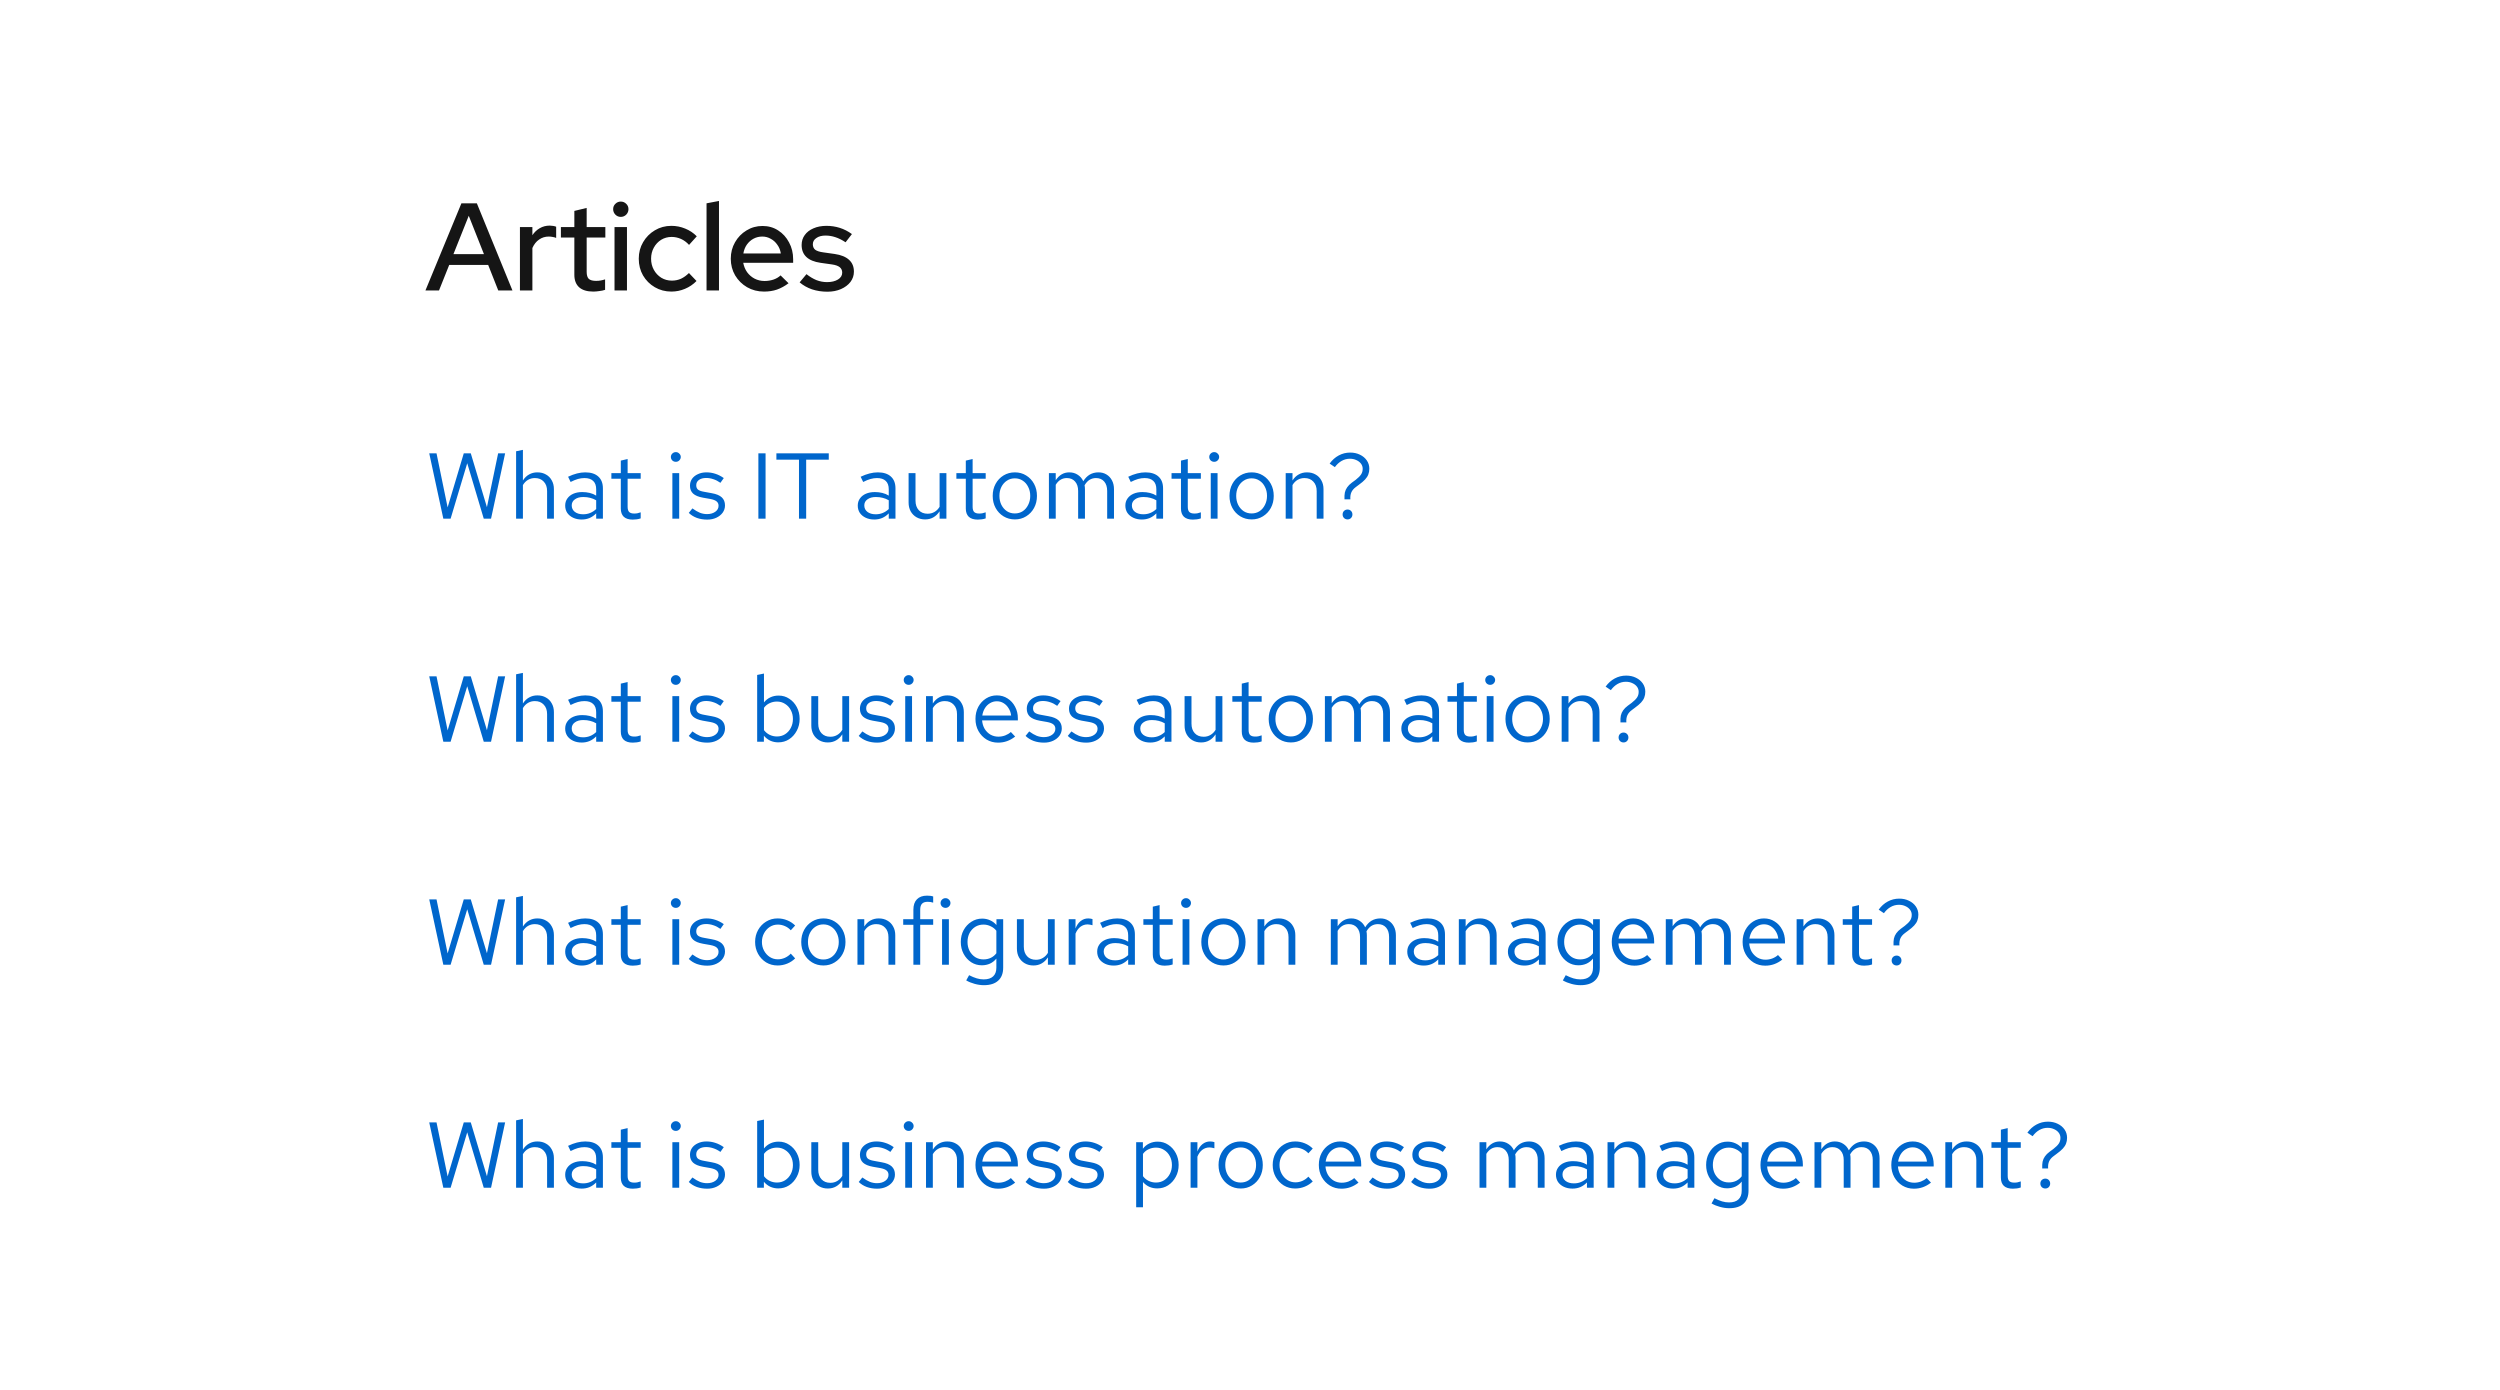 <svg width="482" height="268" viewBox="0 0 482 268" fill="none" xmlns="http://www.w3.org/2000/svg">
<path d="M82.024 56L88.96 39.2H91.936L98.8 56H96.064L94.12 51.08H86.608L84.64 56H82.024ZM87.424 48.992H93.304L90.376 41.6L87.424 48.992ZM100.244 56V43.784H102.644V45.344C103.028 44.768 103.5 44.32 104.06 44C104.636 43.664 105.284 43.496 106.004 43.496C106.5 43.512 106.908 43.584 107.228 43.712V45.872C107.004 45.776 106.772 45.712 106.532 45.68C106.292 45.632 106.052 45.608 105.812 45.608C105.108 45.608 104.484 45.8 103.94 46.184C103.396 46.552 102.964 47.096 102.644 47.816V56H100.244ZM114.382 56.216C113.198 56.216 112.294 55.944 111.67 55.4C111.046 54.84 110.734 54.032 110.734 52.976V45.8H108.142V43.784H110.734V40.664L113.11 40.088V43.784H116.71V45.8H113.11V52.424C113.11 53.048 113.246 53.496 113.518 53.768C113.806 54.024 114.27 54.152 114.91 54.152C115.246 54.152 115.542 54.128 115.798 54.08C116.07 54.032 116.358 53.96 116.662 53.864V55.88C116.342 55.992 115.966 56.072 115.534 56.12C115.118 56.184 114.734 56.216 114.382 56.216ZM118.479 56V43.784H120.879V56H118.479ZM119.679 41.816C119.279 41.816 118.935 41.672 118.646 41.384C118.359 41.08 118.215 40.728 118.215 40.328C118.215 39.912 118.359 39.568 118.646 39.296C118.935 39.008 119.279 38.864 119.679 38.864C120.095 38.864 120.447 39.008 120.735 39.296C121.023 39.568 121.167 39.912 121.167 40.328C121.167 40.728 121.023 41.08 120.735 41.384C120.447 41.672 120.095 41.816 119.679 41.816ZM129.441 56.216C128.273 56.216 127.209 55.936 126.249 55.376C125.289 54.816 124.529 54.056 123.969 53.096C123.425 52.136 123.153 51.064 123.153 49.88C123.153 48.696 123.433 47.632 123.993 46.688C124.553 45.728 125.305 44.968 126.249 44.408C127.209 43.832 128.273 43.544 129.441 43.544C130.369 43.544 131.257 43.72 132.105 44.072C132.969 44.424 133.713 44.92 134.337 45.56L132.849 47.216C132.385 46.704 131.865 46.32 131.289 46.064C130.713 45.808 130.113 45.68 129.489 45.68C128.753 45.68 128.081 45.864 127.473 46.232C126.881 46.6 126.409 47.104 126.057 47.744C125.705 48.384 125.529 49.096 125.529 49.88C125.529 50.664 125.705 51.376 126.057 52.016C126.409 52.656 126.889 53.168 127.497 53.552C128.105 53.92 128.785 54.104 129.537 54.104C130.161 54.104 130.745 53.984 131.289 53.744C131.833 53.488 132.345 53.12 132.825 52.64L134.289 54.176C133.649 54.832 132.905 55.336 132.057 55.688C131.225 56.04 130.353 56.216 129.441 56.216ZM136.221 56V39.2L138.621 38.744V56H136.221ZM147.303 56.216C146.103 56.216 145.015 55.936 144.039 55.376C143.079 54.816 142.311 54.056 141.735 53.096C141.175 52.136 140.895 51.064 140.895 49.88C140.895 48.712 141.167 47.656 141.711 46.712C142.255 45.752 142.991 44.992 143.919 44.432C144.847 43.856 145.879 43.568 147.015 43.568C148.151 43.568 149.159 43.856 150.039 44.432C150.919 44.992 151.615 45.76 152.127 46.736C152.655 47.696 152.919 48.784 152.919 50V50.672H143.295C143.423 51.344 143.671 51.944 144.039 52.472C144.423 53 144.903 53.416 145.479 53.72C146.071 54.024 146.711 54.176 147.399 54.176C147.991 54.176 148.559 54.088 149.103 53.912C149.663 53.72 150.127 53.448 150.495 53.096L152.031 54.608C151.311 55.152 150.567 55.56 149.799 55.832C149.047 56.088 148.215 56.216 147.303 56.216ZM143.319 48.872H150.543C150.447 48.232 150.223 47.672 149.871 47.192C149.535 46.696 149.111 46.312 148.599 46.04C148.103 45.752 147.559 45.608 146.967 45.608C146.359 45.608 145.799 45.744 145.287 46.016C144.775 46.288 144.343 46.672 143.991 47.168C143.655 47.648 143.431 48.216 143.319 48.872ZM159.522 56.24C158.466 56.24 157.474 56.088 156.546 55.784C155.634 55.464 154.842 55.016 154.17 54.44L155.49 52.856C156.114 53.352 156.754 53.736 157.41 54.008C158.082 54.264 158.762 54.392 159.45 54.392C160.314 54.392 161.018 54.224 161.562 53.888C162.106 53.552 162.378 53.112 162.378 52.568C162.378 52.12 162.218 51.768 161.898 51.512C161.578 51.256 161.082 51.08 160.41 50.984L158.202 50.672C156.986 50.496 156.074 50.12 155.466 49.544C154.858 48.968 154.554 48.2 154.554 47.24C154.554 46.504 154.754 45.864 155.154 45.32C155.554 44.76 156.114 44.328 156.834 44.024C157.554 43.704 158.394 43.544 159.354 43.544C160.234 43.544 161.082 43.672 161.898 43.928C162.714 44.184 163.498 44.584 164.25 45.128L163.026 46.712C162.354 46.264 161.698 45.936 161.058 45.728C160.434 45.52 159.802 45.416 159.162 45.416C158.426 45.416 157.834 45.576 157.386 45.896C156.938 46.2 156.714 46.6 156.714 47.096C156.714 47.544 156.866 47.896 157.17 48.152C157.49 48.392 158.01 48.56 158.73 48.656L160.938 48.968C162.154 49.144 163.074 49.52 163.698 50.096C164.322 50.656 164.634 51.416 164.634 52.376C164.634 53.112 164.41 53.776 163.962 54.368C163.514 54.944 162.906 55.4 162.138 55.736C161.37 56.072 160.498 56.24 159.522 56.24Z" fill="#151515"/>
<path d="M85.474 100L82.756 87.4H84.16L86.302 97.822L89.416 87.4H90.766L93.88 97.786L96.04 87.4H97.39L94.672 100H93.268L90.082 89.308L86.878 100H85.474ZM99.504 100V87.004L100.818 86.734V92.638C101.154 92.11 101.556 91.72 102.024 91.468C102.492 91.204 103.02 91.072 103.608 91.072C104.244 91.072 104.796 91.21 105.264 91.486C105.744 91.75 106.116 92.128 106.38 92.62C106.656 93.1 106.794 93.664 106.794 94.312V100H105.48V94.69C105.48 93.91 105.264 93.298 104.832 92.854C104.412 92.398 103.842 92.17 103.122 92.17C102.642 92.17 102.204 92.284 101.808 92.512C101.412 92.74 101.082 93.076 100.818 93.52V100H99.504ZM112.154 100.162C111.53 100.162 110.978 100.048 110.498 99.82C110.018 99.592 109.64 99.28 109.364 98.884C109.1 98.476 108.968 98.008 108.968 97.48C108.968 96.952 109.106 96.496 109.382 96.112C109.658 95.716 110.042 95.41 110.534 95.194C111.026 94.978 111.602 94.87 112.262 94.87C112.766 94.87 113.24 94.924 113.684 95.032C114.14 95.14 114.56 95.314 114.944 95.554V94.348C114.944 93.628 114.752 93.088 114.368 92.728C113.984 92.356 113.42 92.17 112.676 92.17C112.268 92.17 111.848 92.23 111.416 92.35C110.996 92.47 110.528 92.662 110.012 92.926L109.526 91.918C110.702 91.354 111.806 91.072 112.838 91.072C113.93 91.072 114.77 91.342 115.358 91.882C115.946 92.41 116.24 93.172 116.24 94.168V100H114.944V98.974C114.56 99.37 114.134 99.67 113.666 99.874C113.198 100.066 112.694 100.162 112.154 100.162ZM110.228 97.444C110.228 97.96 110.426 98.374 110.822 98.686C111.23 98.998 111.764 99.154 112.424 99.154C112.916 99.154 113.366 99.07 113.774 98.902C114.194 98.734 114.584 98.482 114.944 98.146V96.454C114.572 96.238 114.188 96.082 113.792 95.986C113.396 95.878 112.952 95.824 112.46 95.824C111.788 95.824 111.248 95.974 110.84 96.274C110.432 96.562 110.228 96.952 110.228 97.444ZM121.995 100.18C121.239 100.18 120.663 100 120.267 99.64C119.883 99.268 119.691 98.734 119.691 98.038V92.296H117.873V91.216H119.691V88.804L121.005 88.498V91.216H123.525V92.296H121.005V97.696C121.005 98.164 121.101 98.5 121.293 98.704C121.497 98.908 121.827 99.01 122.283 99.01C122.511 99.01 122.715 98.992 122.895 98.956C123.075 98.92 123.285 98.86 123.525 98.776V99.946C123.285 100.03 123.033 100.09 122.769 100.126C122.505 100.162 122.247 100.18 121.995 100.18ZM129.633 100V91.216H130.947V100H129.633ZM130.299 89.038C130.035 89.038 129.807 88.948 129.615 88.768C129.435 88.576 129.345 88.354 129.345 88.102C129.345 87.85 129.435 87.634 129.615 87.454C129.807 87.262 130.035 87.166 130.299 87.166C130.563 87.166 130.785 87.262 130.965 87.454C131.157 87.634 131.253 87.85 131.253 88.102C131.253 88.354 131.157 88.576 130.965 88.768C130.785 88.948 130.563 89.038 130.299 89.038ZM136.359 100.18C135.639 100.18 134.973 100.072 134.361 99.856C133.749 99.628 133.227 99.304 132.795 98.884L133.497 98.02C134.025 98.404 134.511 98.686 134.955 98.866C135.399 99.034 135.855 99.118 136.323 99.118C136.959 99.118 137.487 98.968 137.907 98.668C138.327 98.368 138.537 97.984 138.537 97.516C138.537 97.156 138.411 96.874 138.159 96.67C137.919 96.466 137.517 96.31 136.953 96.202L135.513 95.95C134.661 95.794 134.031 95.53 133.623 95.158C133.227 94.786 133.029 94.282 133.029 93.646C133.029 93.142 133.161 92.698 133.425 92.314C133.701 91.93 134.079 91.63 134.559 91.414C135.039 91.186 135.585 91.072 136.197 91.072C136.797 91.072 137.367 91.162 137.907 91.342C138.447 91.51 138.993 91.786 139.545 92.17L138.897 93.088C138.441 92.764 137.985 92.53 137.529 92.386C137.073 92.23 136.611 92.152 136.143 92.152C135.567 92.152 135.105 92.278 134.757 92.53C134.409 92.782 134.235 93.124 134.235 93.556C134.235 93.916 134.343 94.192 134.559 94.384C134.787 94.576 135.183 94.72 135.747 94.816L137.223 95.086C138.111 95.242 138.759 95.512 139.167 95.896C139.575 96.28 139.779 96.796 139.779 97.444C139.779 97.96 139.629 98.428 139.329 98.848C139.029 99.256 138.621 99.58 138.105 99.82C137.589 100.06 137.007 100.18 136.359 100.18ZM146.215 100V87.4H147.601V100H146.215ZM154.044 100V88.624H149.688V87.4H159.786V88.624H155.43V100H154.044ZM168.562 100.162C167.938 100.162 167.386 100.048 166.906 99.82C166.426 99.592 166.048 99.28 165.772 98.884C165.508 98.476 165.376 98.008 165.376 97.48C165.376 96.952 165.514 96.496 165.79 96.112C166.066 95.716 166.45 95.41 166.942 95.194C167.434 94.978 168.01 94.87 168.67 94.87C169.174 94.87 169.648 94.924 170.092 95.032C170.548 95.14 170.968 95.314 171.352 95.554V94.348C171.352 93.628 171.16 93.088 170.776 92.728C170.392 92.356 169.828 92.17 169.084 92.17C168.676 92.17 168.256 92.23 167.824 92.35C167.404 92.47 166.936 92.662 166.42 92.926L165.934 91.918C167.11 91.354 168.214 91.072 169.246 91.072C170.338 91.072 171.178 91.342 171.766 91.882C172.354 92.41 172.648 93.172 172.648 94.168V100H171.352V98.974C170.968 99.37 170.542 99.67 170.074 99.874C169.606 100.066 169.102 100.162 168.562 100.162ZM166.636 97.444C166.636 97.96 166.834 98.374 167.23 98.686C167.638 98.998 168.172 99.154 168.832 99.154C169.324 99.154 169.774 99.07 170.182 98.902C170.602 98.734 170.992 98.482 171.352 98.146V96.454C170.98 96.238 170.596 96.082 170.2 95.986C169.804 95.878 169.36 95.824 168.868 95.824C168.196 95.824 167.656 95.974 167.248 96.274C166.84 96.562 166.636 96.952 166.636 97.444ZM178.363 100.144C177.739 100.144 177.187 100.006 176.707 99.73C176.227 99.454 175.849 99.07 175.573 98.578C175.309 98.086 175.177 97.522 175.177 96.886V91.216H176.509V96.508C176.509 97.288 176.719 97.906 177.139 98.362C177.559 98.818 178.129 99.046 178.849 99.046C179.341 99.046 179.779 98.932 180.163 98.704C180.559 98.476 180.889 98.146 181.153 97.714V91.216H182.467V100H181.153V98.578C180.817 99.094 180.415 99.484 179.947 99.748C179.491 100.012 178.963 100.144 178.363 100.144ZM188.511 100.18C187.755 100.18 187.179 100 186.783 99.64C186.399 99.268 186.207 98.734 186.207 98.038V92.296H184.389V91.216H186.207V88.804L187.521 88.498V91.216H190.041V92.296H187.521V97.696C187.521 98.164 187.617 98.5 187.809 98.704C188.013 98.908 188.343 99.01 188.799 99.01C189.027 99.01 189.231 98.992 189.411 98.956C189.591 98.92 189.801 98.86 190.041 98.776V99.946C189.801 100.03 189.549 100.09 189.285 100.126C189.021 100.162 188.763 100.18 188.511 100.18ZM195.677 100.144C194.861 100.144 194.129 99.946 193.481 99.55C192.833 99.154 192.323 98.614 191.951 97.93C191.579 97.246 191.393 96.472 191.393 95.608C191.393 94.744 191.579 93.97 191.951 93.286C192.323 92.602 192.833 92.062 193.481 91.666C194.129 91.27 194.861 91.072 195.677 91.072C196.481 91.072 197.201 91.27 197.837 91.666C198.485 92.062 198.995 92.602 199.367 93.286C199.739 93.97 199.925 94.744 199.925 95.608C199.925 96.472 199.739 97.246 199.367 97.93C198.995 98.614 198.485 99.154 197.837 99.55C197.201 99.946 196.481 100.144 195.677 100.144ZM195.659 98.992C196.235 98.992 196.745 98.848 197.189 98.56C197.633 98.26 197.981 97.852 198.233 97.336C198.497 96.82 198.629 96.244 198.629 95.608C198.629 94.96 198.497 94.384 198.233 93.88C197.981 93.364 197.633 92.962 197.189 92.674C196.745 92.374 196.235 92.224 195.659 92.224C195.083 92.224 194.573 92.374 194.129 92.674C193.685 92.962 193.331 93.364 193.067 93.88C192.815 94.384 192.689 94.96 192.689 95.608C192.689 96.244 192.815 96.82 193.067 97.336C193.331 97.852 193.685 98.26 194.129 98.56C194.573 98.848 195.083 98.992 195.659 98.992ZM202.231 100V91.216H203.545V92.584C203.881 92.08 204.265 91.702 204.697 91.45C205.129 91.198 205.615 91.072 206.155 91.072C206.779 91.072 207.325 91.228 207.793 91.54C208.261 91.84 208.615 92.254 208.855 92.782C209.203 92.218 209.617 91.792 210.097 91.504C210.589 91.216 211.153 91.072 211.789 91.072C212.377 91.072 212.893 91.21 213.337 91.486C213.793 91.762 214.147 92.146 214.399 92.638C214.651 93.118 214.777 93.682 214.777 94.33V100H213.463V94.654C213.463 93.886 213.271 93.28 212.887 92.836C212.503 92.392 211.975 92.17 211.303 92.17C210.847 92.17 210.433 92.284 210.061 92.512C209.701 92.74 209.383 93.088 209.107 93.556C209.131 93.676 209.149 93.802 209.161 93.934C209.173 94.066 209.179 94.198 209.179 94.33V100H207.865V94.654C207.865 93.886 207.667 93.28 207.271 92.836C206.887 92.392 206.359 92.17 205.687 92.17C204.787 92.17 204.073 92.602 203.545 93.466V100H202.231ZM220.154 100.162C219.53 100.162 218.978 100.048 218.498 99.82C218.018 99.592 217.64 99.28 217.364 98.884C217.1 98.476 216.968 98.008 216.968 97.48C216.968 96.952 217.106 96.496 217.382 96.112C217.658 95.716 218.042 95.41 218.534 95.194C219.026 94.978 219.602 94.87 220.262 94.87C220.766 94.87 221.24 94.924 221.684 95.032C222.14 95.14 222.56 95.314 222.944 95.554V94.348C222.944 93.628 222.752 93.088 222.368 92.728C221.984 92.356 221.42 92.17 220.676 92.17C220.268 92.17 219.848 92.23 219.416 92.35C218.996 92.47 218.528 92.662 218.012 92.926L217.526 91.918C218.702 91.354 219.806 91.072 220.838 91.072C221.93 91.072 222.77 91.342 223.358 91.882C223.946 92.41 224.24 93.172 224.24 94.168V100H222.944V98.974C222.56 99.37 222.134 99.67 221.666 99.874C221.198 100.066 220.694 100.162 220.154 100.162ZM218.228 97.444C218.228 97.96 218.426 98.374 218.822 98.686C219.23 98.998 219.764 99.154 220.424 99.154C220.916 99.154 221.366 99.07 221.774 98.902C222.194 98.734 222.584 98.482 222.944 98.146V96.454C222.572 96.238 222.188 96.082 221.792 95.986C221.396 95.878 220.952 95.824 220.46 95.824C219.788 95.824 219.248 95.974 218.84 96.274C218.432 96.562 218.228 96.952 218.228 97.444ZM229.995 100.18C229.239 100.18 228.663 100 228.267 99.64C227.883 99.268 227.691 98.734 227.691 98.038V92.296H225.873V91.216H227.691V88.804L229.005 88.498V91.216H231.525V92.296H229.005V97.696C229.005 98.164 229.101 98.5 229.293 98.704C229.497 98.908 229.827 99.01 230.283 99.01C230.511 99.01 230.715 98.992 230.895 98.956C231.075 98.92 231.285 98.86 231.525 98.776V99.946C231.285 100.03 231.033 100.09 230.769 100.126C230.505 100.162 230.247 100.18 229.995 100.18ZM233.432 100V91.216H234.746V100H233.432ZM234.098 89.038C233.834 89.038 233.606 88.948 233.414 88.768C233.234 88.576 233.144 88.354 233.144 88.102C233.144 87.85 233.234 87.634 233.414 87.454C233.606 87.262 233.834 87.166 234.098 87.166C234.362 87.166 234.584 87.262 234.764 87.454C234.956 87.634 235.052 87.85 235.052 88.102C235.052 88.354 234.956 88.576 234.764 88.768C234.584 88.948 234.362 89.038 234.098 89.038ZM241.328 100.144C240.512 100.144 239.78 99.946 239.132 99.55C238.484 99.154 237.974 98.614 237.602 97.93C237.23 97.246 237.044 96.472 237.044 95.608C237.044 94.744 237.23 93.97 237.602 93.286C237.974 92.602 238.484 92.062 239.132 91.666C239.78 91.27 240.512 91.072 241.328 91.072C242.132 91.072 242.852 91.27 243.488 91.666C244.136 92.062 244.646 92.602 245.018 93.286C245.39 93.97 245.576 94.744 245.576 95.608C245.576 96.472 245.39 97.246 245.018 97.93C244.646 98.614 244.136 99.154 243.488 99.55C242.852 99.946 242.132 100.144 241.328 100.144ZM241.31 98.992C241.886 98.992 242.396 98.848 242.84 98.56C243.284 98.26 243.632 97.852 243.884 97.336C244.148 96.82 244.28 96.244 244.28 95.608C244.28 94.96 244.148 94.384 243.884 93.88C243.632 93.364 243.284 92.962 242.84 92.674C242.396 92.374 241.886 92.224 241.31 92.224C240.734 92.224 240.224 92.374 239.78 92.674C239.336 92.962 238.982 93.364 238.718 93.88C238.466 94.384 238.34 94.96 238.34 95.608C238.34 96.244 238.466 96.82 238.718 97.336C238.982 97.852 239.336 98.26 239.78 98.56C240.224 98.848 240.734 98.992 241.31 98.992ZM247.881 100V91.216H249.195V92.638C249.531 92.11 249.933 91.72 250.401 91.468C250.869 91.204 251.397 91.072 251.985 91.072C252.621 91.072 253.173 91.21 253.641 91.486C254.121 91.75 254.493 92.128 254.757 92.62C255.033 93.1 255.171 93.664 255.171 94.312V100H253.857V94.69C253.857 93.91 253.641 93.298 253.209 92.854C252.789 92.398 252.219 92.17 251.499 92.17C251.019 92.17 250.581 92.284 250.185 92.512C249.789 92.74 249.459 93.076 249.195 93.52V100H247.881ZM259.216 96.274C259.192 95.77 259.216 95.332 259.288 94.96C259.372 94.588 259.522 94.252 259.738 93.952C259.954 93.64 260.248 93.346 260.62 93.07L261.376 92.512C261.868 92.128 262.216 91.78 262.42 91.468C262.624 91.156 262.726 90.796 262.726 90.388C262.726 90.016 262.618 89.686 262.402 89.398C262.186 89.11 261.892 88.882 261.52 88.714C261.148 88.534 260.728 88.444 260.26 88.444C259.696 88.444 259.168 88.582 258.676 88.858C258.184 89.134 257.746 89.536 257.362 90.064L256.354 89.38C256.846 88.696 257.428 88.174 258.1 87.814C258.784 87.442 259.522 87.256 260.314 87.256C261.022 87.256 261.652 87.394 262.204 87.67C262.756 87.934 263.194 88.3 263.518 88.768C263.842 89.236 264.004 89.77 264.004 90.37C264.004 90.778 263.938 91.15 263.806 91.486C263.686 91.81 263.482 92.128 263.194 92.44C262.906 92.752 262.504 93.094 261.988 93.466L261.412 93.898C261.004 94.198 260.716 94.534 260.548 94.906C260.38 95.278 260.314 95.734 260.35 96.274H259.216ZM259.81 100.144C259.546 100.144 259.318 100.054 259.126 99.874C258.946 99.682 258.856 99.454 258.856 99.19C258.856 98.914 258.946 98.686 259.126 98.506C259.318 98.326 259.546 98.236 259.81 98.236C260.074 98.236 260.296 98.326 260.476 98.506C260.656 98.686 260.746 98.914 260.746 99.19C260.746 99.454 260.656 99.682 260.476 99.874C260.296 100.054 260.074 100.144 259.81 100.144Z" fill="#0066CC"/>
<path d="M85.474 143L82.756 130.4H84.16L86.302 140.822L89.416 130.4H90.766L93.88 140.786L96.04 130.4H97.39L94.672 143H93.268L90.082 132.308L86.878 143H85.474ZM99.504 143V130.004L100.818 129.734V135.638C101.154 135.11 101.556 134.72 102.024 134.468C102.492 134.204 103.02 134.072 103.608 134.072C104.244 134.072 104.796 134.21 105.264 134.486C105.744 134.75 106.116 135.128 106.38 135.62C106.656 136.1 106.794 136.664 106.794 137.312V143H105.48V137.69C105.48 136.91 105.264 136.298 104.832 135.854C104.412 135.398 103.842 135.17 103.122 135.17C102.642 135.17 102.204 135.284 101.808 135.512C101.412 135.74 101.082 136.076 100.818 136.52V143H99.504ZM112.154 143.162C111.53 143.162 110.978 143.048 110.498 142.82C110.018 142.592 109.64 142.28 109.364 141.884C109.1 141.476 108.968 141.008 108.968 140.48C108.968 139.952 109.106 139.496 109.382 139.112C109.658 138.716 110.042 138.41 110.534 138.194C111.026 137.978 111.602 137.87 112.262 137.87C112.766 137.87 113.24 137.924 113.684 138.032C114.14 138.14 114.56 138.314 114.944 138.554V137.348C114.944 136.628 114.752 136.088 114.368 135.728C113.984 135.356 113.42 135.17 112.676 135.17C112.268 135.17 111.848 135.23 111.416 135.35C110.996 135.47 110.528 135.662 110.012 135.926L109.526 134.918C110.702 134.354 111.806 134.072 112.838 134.072C113.93 134.072 114.77 134.342 115.358 134.882C115.946 135.41 116.24 136.172 116.24 137.168V143H114.944V141.974C114.56 142.37 114.134 142.67 113.666 142.874C113.198 143.066 112.694 143.162 112.154 143.162ZM110.228 140.444C110.228 140.96 110.426 141.374 110.822 141.686C111.23 141.998 111.764 142.154 112.424 142.154C112.916 142.154 113.366 142.07 113.774 141.902C114.194 141.734 114.584 141.482 114.944 141.146V139.454C114.572 139.238 114.188 139.082 113.792 138.986C113.396 138.878 112.952 138.824 112.46 138.824C111.788 138.824 111.248 138.974 110.84 139.274C110.432 139.562 110.228 139.952 110.228 140.444ZM121.995 143.18C121.239 143.18 120.663 143 120.267 142.64C119.883 142.268 119.691 141.734 119.691 141.038V135.296H117.873V134.216H119.691V131.804L121.005 131.498V134.216H123.525V135.296H121.005V140.696C121.005 141.164 121.101 141.5 121.293 141.704C121.497 141.908 121.827 142.01 122.283 142.01C122.511 142.01 122.715 141.992 122.895 141.956C123.075 141.92 123.285 141.86 123.525 141.776V142.946C123.285 143.03 123.033 143.09 122.769 143.126C122.505 143.162 122.247 143.18 121.995 143.18ZM129.633 143V134.216H130.947V143H129.633ZM130.299 132.038C130.035 132.038 129.807 131.948 129.615 131.768C129.435 131.576 129.345 131.354 129.345 131.102C129.345 130.85 129.435 130.634 129.615 130.454C129.807 130.262 130.035 130.166 130.299 130.166C130.563 130.166 130.785 130.262 130.965 130.454C131.157 130.634 131.253 130.85 131.253 131.102C131.253 131.354 131.157 131.576 130.965 131.768C130.785 131.948 130.563 132.038 130.299 132.038ZM136.359 143.18C135.639 143.18 134.973 143.072 134.361 142.856C133.749 142.628 133.227 142.304 132.795 141.884L133.497 141.02C134.025 141.404 134.511 141.686 134.955 141.866C135.399 142.034 135.855 142.118 136.323 142.118C136.959 142.118 137.487 141.968 137.907 141.668C138.327 141.368 138.537 140.984 138.537 140.516C138.537 140.156 138.411 139.874 138.159 139.67C137.919 139.466 137.517 139.31 136.953 139.202L135.513 138.95C134.661 138.794 134.031 138.53 133.623 138.158C133.227 137.786 133.029 137.282 133.029 136.646C133.029 136.142 133.161 135.698 133.425 135.314C133.701 134.93 134.079 134.63 134.559 134.414C135.039 134.186 135.585 134.072 136.197 134.072C136.797 134.072 137.367 134.162 137.907 134.342C138.447 134.51 138.993 134.786 139.545 135.17L138.897 136.088C138.441 135.764 137.985 135.53 137.529 135.386C137.073 135.23 136.611 135.152 136.143 135.152C135.567 135.152 135.105 135.278 134.757 135.53C134.409 135.782 134.235 136.124 134.235 136.556C134.235 136.916 134.343 137.192 134.559 137.384C134.787 137.576 135.183 137.72 135.747 137.816L137.223 138.086C138.111 138.242 138.759 138.512 139.167 138.896C139.575 139.28 139.779 139.796 139.779 140.444C139.779 140.96 139.629 141.428 139.329 141.848C139.029 142.256 138.621 142.58 138.105 142.82C137.589 143.06 137.007 143.18 136.359 143.18ZM145.981 143V130.13L147.295 129.86V135.422C147.631 135.002 148.039 134.678 148.519 134.45C148.999 134.222 149.533 134.108 150.121 134.108C150.889 134.108 151.573 134.312 152.173 134.72C152.785 135.116 153.271 135.656 153.631 136.34C153.991 137.012 154.171 137.768 154.171 138.608C154.171 139.448 153.985 140.21 153.613 140.894C153.253 141.578 152.761 142.124 152.137 142.532C151.525 142.928 150.829 143.126 150.049 143.126C149.497 143.126 148.981 143.018 148.501 142.802C148.033 142.574 147.625 142.256 147.277 141.848V143H145.981ZM149.797 141.992C150.385 141.992 150.907 141.848 151.363 141.56C151.831 141.26 152.197 140.858 152.461 140.354C152.737 139.838 152.875 139.262 152.875 138.626C152.875 137.978 152.737 137.402 152.461 136.898C152.197 136.394 151.831 135.998 151.363 135.71C150.907 135.41 150.385 135.26 149.797 135.26C149.281 135.26 148.801 135.368 148.357 135.584C147.925 135.788 147.571 136.082 147.295 136.466V140.768C147.583 141.152 147.943 141.452 148.375 141.668C148.819 141.884 149.293 141.992 149.797 141.992ZM159.607 143.144C158.983 143.144 158.431 143.006 157.951 142.73C157.471 142.454 157.093 142.07 156.817 141.578C156.553 141.086 156.421 140.522 156.421 139.886V134.216H157.753V139.508C157.753 140.288 157.963 140.906 158.383 141.362C158.803 141.818 159.373 142.046 160.093 142.046C160.585 142.046 161.023 141.932 161.407 141.704C161.803 141.476 162.133 141.146 162.397 140.714V134.216H163.711V143H162.397V141.578C162.061 142.094 161.659 142.484 161.191 142.748C160.735 143.012 160.207 143.144 159.607 143.144ZM169.125 143.18C168.405 143.18 167.739 143.072 167.127 142.856C166.515 142.628 165.993 142.304 165.561 141.884L166.263 141.02C166.791 141.404 167.277 141.686 167.721 141.866C168.165 142.034 168.621 142.118 169.089 142.118C169.725 142.118 170.253 141.968 170.673 141.668C171.093 141.368 171.303 140.984 171.303 140.516C171.303 140.156 171.177 139.874 170.925 139.67C170.685 139.466 170.283 139.31 169.719 139.202L168.279 138.95C167.427 138.794 166.797 138.53 166.389 138.158C165.993 137.786 165.795 137.282 165.795 136.646C165.795 136.142 165.927 135.698 166.191 135.314C166.467 134.93 166.845 134.63 167.325 134.414C167.805 134.186 168.351 134.072 168.963 134.072C169.563 134.072 170.133 134.162 170.673 134.342C171.213 134.51 171.759 134.786 172.311 135.17L171.663 136.088C171.207 135.764 170.751 135.53 170.295 135.386C169.839 135.23 169.377 135.152 168.909 135.152C168.333 135.152 167.871 135.278 167.523 135.53C167.175 135.782 167.001 136.124 167.001 136.556C167.001 136.916 167.109 137.192 167.325 137.384C167.553 137.576 167.949 137.72 168.513 137.816L169.989 138.086C170.877 138.242 171.525 138.512 171.933 138.896C172.341 139.28 172.545 139.796 172.545 140.444C172.545 140.96 172.395 141.428 172.095 141.848C171.795 142.256 171.387 142.58 170.871 142.82C170.355 143.06 169.773 143.18 169.125 143.18ZM174.527 143V134.216H175.841V143H174.527ZM175.193 132.038C174.929 132.038 174.701 131.948 174.509 131.768C174.329 131.576 174.239 131.354 174.239 131.102C174.239 130.85 174.329 130.634 174.509 130.454C174.701 130.262 174.929 130.166 175.193 130.166C175.457 130.166 175.679 130.262 175.859 130.454C176.051 130.634 176.147 130.85 176.147 131.102C176.147 131.354 176.051 131.576 175.859 131.768C175.679 131.948 175.457 132.038 175.193 132.038ZM178.536 143V134.216H179.85V135.638C180.186 135.11 180.588 134.72 181.056 134.468C181.524 134.204 182.052 134.072 182.64 134.072C183.276 134.072 183.828 134.21 184.296 134.486C184.776 134.75 185.148 135.128 185.412 135.62C185.688 136.1 185.826 136.664 185.826 137.312V143H184.512V137.69C184.512 136.91 184.296 136.298 183.864 135.854C183.444 135.398 182.874 135.17 182.154 135.17C181.674 135.17 181.236 135.284 180.84 135.512C180.444 135.74 180.114 136.076 179.85 136.52V143H178.536ZM192.427 143.18C191.611 143.18 190.873 142.982 190.213 142.586C189.553 142.178 189.031 141.632 188.647 140.948C188.263 140.252 188.071 139.472 188.071 138.608C188.071 137.744 188.251 136.97 188.611 136.286C188.983 135.602 189.481 135.062 190.105 134.666C190.729 134.27 191.425 134.072 192.193 134.072C192.973 134.072 193.663 134.27 194.263 134.666C194.875 135.05 195.355 135.578 195.703 136.25C196.063 136.91 196.243 137.66 196.243 138.5V138.896H189.349C189.397 139.496 189.559 140.036 189.835 140.516C190.123 140.984 190.495 141.356 190.951 141.632C191.419 141.896 191.929 142.028 192.481 142.028C192.937 142.028 193.375 141.95 193.795 141.794C194.227 141.626 194.593 141.404 194.893 141.128L195.721 142.01C195.217 142.406 194.695 142.7 194.155 142.892C193.615 143.084 193.039 143.18 192.427 143.18ZM189.385 137.96H194.947C194.887 137.432 194.725 136.964 194.461 136.556C194.209 136.136 193.885 135.806 193.489 135.566C193.105 135.326 192.673 135.206 192.193 135.206C191.713 135.206 191.275 135.326 190.879 135.566C190.483 135.794 190.153 136.118 189.889 136.538C189.637 136.946 189.469 137.42 189.385 137.96ZM201.293 143.18C200.573 143.18 199.907 143.072 199.295 142.856C198.683 142.628 198.161 142.304 197.729 141.884L198.431 141.02C198.959 141.404 199.445 141.686 199.889 141.866C200.333 142.034 200.789 142.118 201.257 142.118C201.893 142.118 202.421 141.968 202.841 141.668C203.261 141.368 203.471 140.984 203.471 140.516C203.471 140.156 203.345 139.874 203.093 139.67C202.853 139.466 202.451 139.31 201.887 139.202L200.447 138.95C199.595 138.794 198.965 138.53 198.557 138.158C198.161 137.786 197.963 137.282 197.963 136.646C197.963 136.142 198.095 135.698 198.359 135.314C198.635 134.93 199.013 134.63 199.493 134.414C199.973 134.186 200.519 134.072 201.131 134.072C201.731 134.072 202.301 134.162 202.841 134.342C203.381 134.51 203.927 134.786 204.479 135.17L203.831 136.088C203.375 135.764 202.919 135.53 202.463 135.386C202.007 135.23 201.545 135.152 201.077 135.152C200.501 135.152 200.039 135.278 199.691 135.53C199.343 135.782 199.169 136.124 199.169 136.556C199.169 136.916 199.277 137.192 199.493 137.384C199.721 137.576 200.117 137.72 200.681 137.816L202.157 138.086C203.045 138.242 203.693 138.512 204.101 138.896C204.509 139.28 204.713 139.796 204.713 140.444C204.713 140.96 204.563 141.428 204.263 141.848C203.963 142.256 203.555 142.58 203.039 142.82C202.523 143.06 201.941 143.18 201.293 143.18ZM209.431 143.18C208.711 143.18 208.045 143.072 207.433 142.856C206.821 142.628 206.299 142.304 205.867 141.884L206.569 141.02C207.097 141.404 207.583 141.686 208.027 141.866C208.471 142.034 208.927 142.118 209.395 142.118C210.031 142.118 210.559 141.968 210.979 141.668C211.399 141.368 211.609 140.984 211.609 140.516C211.609 140.156 211.483 139.874 211.231 139.67C210.991 139.466 210.589 139.31 210.025 139.202L208.585 138.95C207.733 138.794 207.103 138.53 206.695 138.158C206.299 137.786 206.101 137.282 206.101 136.646C206.101 136.142 206.233 135.698 206.497 135.314C206.773 134.93 207.151 134.63 207.631 134.414C208.111 134.186 208.657 134.072 209.269 134.072C209.869 134.072 210.439 134.162 210.979 134.342C211.519 134.51 212.065 134.786 212.617 135.17L211.969 136.088C211.513 135.764 211.057 135.53 210.601 135.386C210.145 135.23 209.683 135.152 209.215 135.152C208.639 135.152 208.177 135.278 207.829 135.53C207.481 135.782 207.307 136.124 207.307 136.556C207.307 136.916 207.415 137.192 207.631 137.384C207.859 137.576 208.255 137.72 208.819 137.816L210.295 138.086C211.183 138.242 211.831 138.512 212.239 138.896C212.647 139.28 212.851 139.796 212.851 140.444C212.851 140.96 212.701 141.428 212.401 141.848C212.101 142.256 211.693 142.58 211.177 142.82C210.661 143.06 210.079 143.18 209.431 143.18ZM221.771 143.162C221.147 143.162 220.595 143.048 220.115 142.82C219.635 142.592 219.257 142.28 218.981 141.884C218.717 141.476 218.585 141.008 218.585 140.48C218.585 139.952 218.723 139.496 218.999 139.112C219.275 138.716 219.659 138.41 220.151 138.194C220.643 137.978 221.219 137.87 221.879 137.87C222.383 137.87 222.857 137.924 223.301 138.032C223.757 138.14 224.177 138.314 224.561 138.554V137.348C224.561 136.628 224.369 136.088 223.985 135.728C223.601 135.356 223.037 135.17 222.293 135.17C221.885 135.17 221.465 135.23 221.033 135.35C220.613 135.47 220.145 135.662 219.629 135.926L219.143 134.918C220.319 134.354 221.423 134.072 222.455 134.072C223.547 134.072 224.387 134.342 224.975 134.882C225.563 135.41 225.857 136.172 225.857 137.168V143H224.561V141.974C224.177 142.37 223.751 142.67 223.283 142.874C222.815 143.066 222.311 143.162 221.771 143.162ZM219.845 140.444C219.845 140.96 220.043 141.374 220.439 141.686C220.847 141.998 221.381 142.154 222.041 142.154C222.533 142.154 222.983 142.07 223.391 141.902C223.811 141.734 224.201 141.482 224.561 141.146V139.454C224.189 139.238 223.805 139.082 223.409 138.986C223.013 138.878 222.569 138.824 222.077 138.824C221.405 138.824 220.865 138.974 220.457 139.274C220.049 139.562 219.845 139.952 219.845 140.444ZM231.572 143.144C230.948 143.144 230.396 143.006 229.916 142.73C229.436 142.454 229.058 142.07 228.782 141.578C228.518 141.086 228.386 140.522 228.386 139.886V134.216H229.718V139.508C229.718 140.288 229.928 140.906 230.348 141.362C230.768 141.818 231.338 142.046 232.058 142.046C232.55 142.046 232.988 141.932 233.372 141.704C233.768 141.476 234.098 141.146 234.362 140.714V134.216H235.676V143H234.362V141.578C234.026 142.094 233.624 142.484 233.156 142.748C232.7 143.012 232.172 143.144 231.572 143.144ZM241.719 143.18C240.963 143.18 240.387 143 239.991 142.64C239.607 142.268 239.415 141.734 239.415 141.038V135.296H237.597V134.216H239.415V131.804L240.729 131.498V134.216H243.249V135.296H240.729V140.696C240.729 141.164 240.825 141.5 241.017 141.704C241.221 141.908 241.551 142.01 242.007 142.01C242.235 142.01 242.439 141.992 242.619 141.956C242.799 141.92 243.009 141.86 243.249 141.776V142.946C243.009 143.03 242.757 143.09 242.493 143.126C242.229 143.162 241.971 143.18 241.719 143.18ZM248.886 143.144C248.07 143.144 247.338 142.946 246.69 142.55C246.042 142.154 245.532 141.614 245.16 140.93C244.788 140.246 244.602 139.472 244.602 138.608C244.602 137.744 244.788 136.97 245.16 136.286C245.532 135.602 246.042 135.062 246.69 134.666C247.338 134.27 248.07 134.072 248.886 134.072C249.69 134.072 250.41 134.27 251.046 134.666C251.694 135.062 252.204 135.602 252.576 136.286C252.948 136.97 253.134 137.744 253.134 138.608C253.134 139.472 252.948 140.246 252.576 140.93C252.204 141.614 251.694 142.154 251.046 142.55C250.41 142.946 249.69 143.144 248.886 143.144ZM248.868 141.992C249.444 141.992 249.954 141.848 250.398 141.56C250.842 141.26 251.19 140.852 251.442 140.336C251.706 139.82 251.838 139.244 251.838 138.608C251.838 137.96 251.706 137.384 251.442 136.88C251.19 136.364 250.842 135.962 250.398 135.674C249.954 135.374 249.444 135.224 248.868 135.224C248.292 135.224 247.782 135.374 247.338 135.674C246.894 135.962 246.54 136.364 246.276 136.88C246.024 137.384 245.898 137.96 245.898 138.608C245.898 139.244 246.024 139.82 246.276 140.336C246.54 140.852 246.894 141.26 247.338 141.56C247.782 141.848 248.292 141.992 248.868 141.992ZM255.44 143V134.216H256.754V135.584C257.09 135.08 257.474 134.702 257.906 134.45C258.338 134.198 258.824 134.072 259.364 134.072C259.988 134.072 260.534 134.228 261.002 134.54C261.47 134.84 261.824 135.254 262.064 135.782C262.412 135.218 262.826 134.792 263.306 134.504C263.798 134.216 264.362 134.072 264.998 134.072C265.586 134.072 266.102 134.21 266.546 134.486C267.002 134.762 267.356 135.146 267.608 135.638C267.86 136.118 267.986 136.682 267.986 137.33V143H266.672V137.654C266.672 136.886 266.48 136.28 266.096 135.836C265.712 135.392 265.184 135.17 264.512 135.17C264.056 135.17 263.642 135.284 263.27 135.512C262.91 135.74 262.592 136.088 262.316 136.556C262.34 136.676 262.358 136.802 262.37 136.934C262.382 137.066 262.388 137.198 262.388 137.33V143H261.074V137.654C261.074 136.886 260.876 136.28 260.48 135.836C260.096 135.392 259.568 135.17 258.896 135.17C257.996 135.17 257.282 135.602 256.754 136.466V143H255.44ZM273.363 143.162C272.739 143.162 272.187 143.048 271.707 142.82C271.227 142.592 270.849 142.28 270.573 141.884C270.309 141.476 270.177 141.008 270.177 140.48C270.177 139.952 270.315 139.496 270.591 139.112C270.867 138.716 271.251 138.41 271.743 138.194C272.235 137.978 272.811 137.87 273.471 137.87C273.975 137.87 274.449 137.924 274.893 138.032C275.349 138.14 275.769 138.314 276.153 138.554V137.348C276.153 136.628 275.961 136.088 275.577 135.728C275.193 135.356 274.629 135.17 273.885 135.17C273.477 135.17 273.057 135.23 272.625 135.35C272.205 135.47 271.737 135.662 271.221 135.926L270.735 134.918C271.911 134.354 273.015 134.072 274.047 134.072C275.139 134.072 275.979 134.342 276.567 134.882C277.155 135.41 277.449 136.172 277.449 137.168V143H276.153V141.974C275.769 142.37 275.343 142.67 274.875 142.874C274.407 143.066 273.903 143.162 273.363 143.162ZM271.437 140.444C271.437 140.96 271.635 141.374 272.031 141.686C272.439 141.998 272.973 142.154 273.633 142.154C274.125 142.154 274.575 142.07 274.983 141.902C275.403 141.734 275.793 141.482 276.153 141.146V139.454C275.781 139.238 275.397 139.082 275.001 138.986C274.605 138.878 274.161 138.824 273.669 138.824C272.997 138.824 272.457 138.974 272.049 139.274C271.641 139.562 271.437 139.952 271.437 140.444ZM283.204 143.18C282.448 143.18 281.872 143 281.476 142.64C281.092 142.268 280.9 141.734 280.9 141.038V135.296H279.082V134.216H280.9V131.804L282.214 131.498V134.216H284.734V135.296H282.214V140.696C282.214 141.164 282.31 141.5 282.502 141.704C282.706 141.908 283.036 142.01 283.492 142.01C283.72 142.01 283.924 141.992 284.104 141.956C284.284 141.92 284.494 141.86 284.734 141.776V142.946C284.494 143.03 284.242 143.09 283.978 143.126C283.714 143.162 283.456 143.18 283.204 143.18ZM286.641 143V134.216H287.955V143H286.641ZM287.307 132.038C287.043 132.038 286.815 131.948 286.623 131.768C286.443 131.576 286.353 131.354 286.353 131.102C286.353 130.85 286.443 130.634 286.623 130.454C286.815 130.262 287.043 130.166 287.307 130.166C287.571 130.166 287.793 130.262 287.973 130.454C288.165 130.634 288.261 130.85 288.261 131.102C288.261 131.354 288.165 131.576 287.973 131.768C287.793 131.948 287.571 132.038 287.307 132.038ZM294.537 143.144C293.721 143.144 292.989 142.946 292.341 142.55C291.693 142.154 291.183 141.614 290.811 140.93C290.439 140.246 290.253 139.472 290.253 138.608C290.253 137.744 290.439 136.97 290.811 136.286C291.183 135.602 291.693 135.062 292.341 134.666C292.989 134.27 293.721 134.072 294.537 134.072C295.341 134.072 296.061 134.27 296.697 134.666C297.345 135.062 297.855 135.602 298.227 136.286C298.599 136.97 298.785 137.744 298.785 138.608C298.785 139.472 298.599 140.246 298.227 140.93C297.855 141.614 297.345 142.154 296.697 142.55C296.061 142.946 295.341 143.144 294.537 143.144ZM294.519 141.992C295.095 141.992 295.605 141.848 296.049 141.56C296.493 141.26 296.841 140.852 297.093 140.336C297.357 139.82 297.489 139.244 297.489 138.608C297.489 137.96 297.357 137.384 297.093 136.88C296.841 136.364 296.493 135.962 296.049 135.674C295.605 135.374 295.095 135.224 294.519 135.224C293.943 135.224 293.433 135.374 292.989 135.674C292.545 135.962 292.191 136.364 291.927 136.88C291.675 137.384 291.549 137.96 291.549 138.608C291.549 139.244 291.675 139.82 291.927 140.336C292.191 140.852 292.545 141.26 292.989 141.56C293.433 141.848 293.943 141.992 294.519 141.992ZM301.09 143V134.216H302.404V135.638C302.74 135.11 303.142 134.72 303.61 134.468C304.078 134.204 304.606 134.072 305.194 134.072C305.83 134.072 306.382 134.21 306.85 134.486C307.33 134.75 307.702 135.128 307.966 135.62C308.242 136.1 308.38 136.664 308.38 137.312V143H307.066V137.69C307.066 136.91 306.85 136.298 306.418 135.854C305.998 135.398 305.428 135.17 304.708 135.17C304.228 135.17 303.79 135.284 303.394 135.512C302.998 135.74 302.668 136.076 302.404 136.52V143H301.09ZM312.425 139.274C312.401 138.77 312.425 138.332 312.497 137.96C312.581 137.588 312.731 137.252 312.947 136.952C313.163 136.64 313.457 136.346 313.829 136.07L314.585 135.512C315.077 135.128 315.425 134.78 315.629 134.468C315.833 134.156 315.935 133.796 315.935 133.388C315.935 133.016 315.827 132.686 315.611 132.398C315.395 132.11 315.101 131.882 314.729 131.714C314.357 131.534 313.937 131.444 313.469 131.444C312.905 131.444 312.377 131.582 311.885 131.858C311.393 132.134 310.955 132.536 310.571 133.064L309.563 132.38C310.055 131.696 310.637 131.174 311.309 130.814C311.993 130.442 312.731 130.256 313.523 130.256C314.231 130.256 314.861 130.394 315.413 130.67C315.965 130.934 316.403 131.3 316.727 131.768C317.051 132.236 317.213 132.77 317.213 133.37C317.213 133.778 317.147 134.15 317.015 134.486C316.895 134.81 316.691 135.128 316.403 135.44C316.115 135.752 315.713 136.094 315.197 136.466L314.621 136.898C314.213 137.198 313.925 137.534 313.757 137.906C313.589 138.278 313.523 138.734 313.559 139.274H312.425ZM313.019 143.144C312.755 143.144 312.527 143.054 312.335 142.874C312.155 142.682 312.065 142.454 312.065 142.19C312.065 141.914 312.155 141.686 312.335 141.506C312.527 141.326 312.755 141.236 313.019 141.236C313.283 141.236 313.505 141.326 313.685 141.506C313.865 141.686 313.955 141.914 313.955 142.19C313.955 142.454 313.865 142.682 313.685 142.874C313.505 143.054 313.283 143.144 313.019 143.144Z" fill="#0066CC"/>
<path d="M85.474 186L82.756 173.4H84.16L86.302 183.822L89.416 173.4H90.766L93.88 183.786L96.04 173.4H97.39L94.672 186H93.268L90.082 175.308L86.878 186H85.474ZM99.504 186V173.004L100.818 172.734V178.638C101.154 178.11 101.556 177.72 102.024 177.468C102.492 177.204 103.02 177.072 103.608 177.072C104.244 177.072 104.796 177.21 105.264 177.486C105.744 177.75 106.116 178.128 106.38 178.62C106.656 179.1 106.794 179.664 106.794 180.312V186H105.48V180.69C105.48 179.91 105.264 179.298 104.832 178.854C104.412 178.398 103.842 178.17 103.122 178.17C102.642 178.17 102.204 178.284 101.808 178.512C101.412 178.74 101.082 179.076 100.818 179.52V186H99.504ZM112.154 186.162C111.53 186.162 110.978 186.048 110.498 185.82C110.018 185.592 109.64 185.28 109.364 184.884C109.1 184.476 108.968 184.008 108.968 183.48C108.968 182.952 109.106 182.496 109.382 182.112C109.658 181.716 110.042 181.41 110.534 181.194C111.026 180.978 111.602 180.87 112.262 180.87C112.766 180.87 113.24 180.924 113.684 181.032C114.14 181.14 114.56 181.314 114.944 181.554V180.348C114.944 179.628 114.752 179.088 114.368 178.728C113.984 178.356 113.42 178.17 112.676 178.17C112.268 178.17 111.848 178.23 111.416 178.35C110.996 178.47 110.528 178.662 110.012 178.926L109.526 177.918C110.702 177.354 111.806 177.072 112.838 177.072C113.93 177.072 114.77 177.342 115.358 177.882C115.946 178.41 116.24 179.172 116.24 180.168V186H114.944V184.974C114.56 185.37 114.134 185.67 113.666 185.874C113.198 186.066 112.694 186.162 112.154 186.162ZM110.228 183.444C110.228 183.96 110.426 184.374 110.822 184.686C111.23 184.998 111.764 185.154 112.424 185.154C112.916 185.154 113.366 185.07 113.774 184.902C114.194 184.734 114.584 184.482 114.944 184.146V182.454C114.572 182.238 114.188 182.082 113.792 181.986C113.396 181.878 112.952 181.824 112.46 181.824C111.788 181.824 111.248 181.974 110.84 182.274C110.432 182.562 110.228 182.952 110.228 183.444ZM121.995 186.18C121.239 186.18 120.663 186 120.267 185.64C119.883 185.268 119.691 184.734 119.691 184.038V178.296H117.873V177.216H119.691V174.804L121.005 174.498V177.216H123.525V178.296H121.005V183.696C121.005 184.164 121.101 184.5 121.293 184.704C121.497 184.908 121.827 185.01 122.283 185.01C122.511 185.01 122.715 184.992 122.895 184.956C123.075 184.92 123.285 184.86 123.525 184.776V185.946C123.285 186.03 123.033 186.09 122.769 186.126C122.505 186.162 122.247 186.18 121.995 186.18ZM129.633 186V177.216H130.947V186H129.633ZM130.299 175.038C130.035 175.038 129.807 174.948 129.615 174.768C129.435 174.576 129.345 174.354 129.345 174.102C129.345 173.85 129.435 173.634 129.615 173.454C129.807 173.262 130.035 173.166 130.299 173.166C130.563 173.166 130.785 173.262 130.965 173.454C131.157 173.634 131.253 173.85 131.253 174.102C131.253 174.354 131.157 174.576 130.965 174.768C130.785 174.948 130.563 175.038 130.299 175.038ZM136.359 186.18C135.639 186.18 134.973 186.072 134.361 185.856C133.749 185.628 133.227 185.304 132.795 184.884L133.497 184.02C134.025 184.404 134.511 184.686 134.955 184.866C135.399 185.034 135.855 185.118 136.323 185.118C136.959 185.118 137.487 184.968 137.907 184.668C138.327 184.368 138.537 183.984 138.537 183.516C138.537 183.156 138.411 182.874 138.159 182.67C137.919 182.466 137.517 182.31 136.953 182.202L135.513 181.95C134.661 181.794 134.031 181.53 133.623 181.158C133.227 180.786 133.029 180.282 133.029 179.646C133.029 179.142 133.161 178.698 133.425 178.314C133.701 177.93 134.079 177.63 134.559 177.414C135.039 177.186 135.585 177.072 136.197 177.072C136.797 177.072 137.367 177.162 137.907 177.342C138.447 177.51 138.993 177.786 139.545 178.17L138.897 179.088C138.441 178.764 137.985 178.53 137.529 178.386C137.073 178.23 136.611 178.152 136.143 178.152C135.567 178.152 135.105 178.278 134.757 178.53C134.409 178.782 134.235 179.124 134.235 179.556C134.235 179.916 134.343 180.192 134.559 180.384C134.787 180.576 135.183 180.72 135.747 180.816L137.223 181.086C138.111 181.242 138.759 181.512 139.167 181.896C139.575 182.28 139.779 182.796 139.779 183.444C139.779 183.96 139.629 184.428 139.329 184.848C139.029 185.256 138.621 185.58 138.105 185.82C137.589 186.06 137.007 186.18 136.359 186.18ZM149.923 186.144C149.107 186.144 148.369 185.946 147.709 185.55C147.061 185.142 146.545 184.596 146.161 183.912C145.777 183.216 145.585 182.448 145.585 181.608C145.585 180.756 145.777 179.988 146.161 179.304C146.545 178.62 147.061 178.08 147.709 177.684C148.369 177.276 149.107 177.072 149.923 177.072C150.571 177.072 151.189 177.192 151.777 177.432C152.365 177.672 152.875 178.008 153.307 178.44L152.461 179.358C152.149 179.01 151.771 178.74 151.327 178.548C150.883 178.356 150.433 178.26 149.977 178.26C149.401 178.26 148.879 178.41 148.411 178.71C147.955 179.01 147.589 179.412 147.313 179.916C147.037 180.42 146.899 180.984 146.899 181.608C146.899 182.232 147.037 182.796 147.313 183.3C147.589 183.804 147.955 184.206 148.411 184.506C148.879 184.806 149.401 184.956 149.977 184.956C150.433 184.956 150.883 184.86 151.327 184.668C151.771 184.464 152.149 184.194 152.461 183.858L153.307 184.776C152.875 185.208 152.365 185.544 151.777 185.784C151.189 186.024 150.571 186.144 149.923 186.144ZM158.763 186.144C157.947 186.144 157.215 185.946 156.567 185.55C155.919 185.154 155.409 184.614 155.037 183.93C154.665 183.246 154.479 182.472 154.479 181.608C154.479 180.744 154.665 179.97 155.037 179.286C155.409 178.602 155.919 178.062 156.567 177.666C157.215 177.27 157.947 177.072 158.763 177.072C159.567 177.072 160.287 177.27 160.923 177.666C161.571 178.062 162.081 178.602 162.453 179.286C162.825 179.97 163.011 180.744 163.011 181.608C163.011 182.472 162.825 183.246 162.453 183.93C162.081 184.614 161.571 185.154 160.923 185.55C160.287 185.946 159.567 186.144 158.763 186.144ZM158.745 184.992C159.321 184.992 159.831 184.848 160.275 184.56C160.719 184.26 161.067 183.852 161.319 183.336C161.583 182.82 161.715 182.244 161.715 181.608C161.715 180.96 161.583 180.384 161.319 179.88C161.067 179.364 160.719 178.962 160.275 178.674C159.831 178.374 159.321 178.224 158.745 178.224C158.169 178.224 157.659 178.374 157.215 178.674C156.771 178.962 156.417 179.364 156.153 179.88C155.901 180.384 155.775 180.96 155.775 181.608C155.775 182.244 155.901 182.82 156.153 183.336C156.417 183.852 156.771 184.26 157.215 184.56C157.659 184.848 158.169 184.992 158.745 184.992ZM165.317 186V177.216H166.631V178.638C166.967 178.11 167.369 177.72 167.837 177.468C168.305 177.204 168.833 177.072 169.421 177.072C170.057 177.072 170.609 177.21 171.077 177.486C171.557 177.75 171.929 178.128 172.193 178.62C172.469 179.1 172.607 179.664 172.607 180.312V186H171.293V180.69C171.293 179.91 171.077 179.298 170.645 178.854C170.225 178.398 169.655 178.17 168.935 178.17C168.455 178.17 168.017 178.284 167.621 178.512C167.225 178.74 166.895 179.076 166.631 179.52V186H165.317ZM176.101 186V178.296H174.139V177.216H176.101V175.38C176.101 174.516 176.329 173.85 176.785 173.382C177.241 172.914 177.889 172.68 178.729 172.68C178.969 172.68 179.185 172.692 179.377 172.716C179.581 172.74 179.761 172.782 179.917 172.842V174.03C179.725 173.97 179.551 173.928 179.395 173.904C179.239 173.88 179.059 173.868 178.855 173.868C178.351 173.868 177.985 173.994 177.757 174.246C177.529 174.486 177.415 174.87 177.415 175.398V177.216H179.917V178.296H177.415V186H176.101ZM181.629 186V177.216H182.943V186H181.629ZM182.295 175.038C182.031 175.038 181.803 174.948 181.611 174.768C181.431 174.576 181.341 174.354 181.341 174.102C181.341 173.85 181.431 173.634 181.611 173.454C181.803 173.262 182.031 173.166 182.295 173.166C182.559 173.166 182.781 173.262 182.961 173.454C183.153 173.634 183.249 173.85 183.249 174.102C183.249 174.354 183.153 174.576 182.961 174.768C182.781 174.948 182.559 175.038 182.295 175.038ZM189.705 189.942C189.117 189.942 188.523 189.858 187.923 189.69C187.335 189.534 186.789 189.312 186.285 189.024L186.843 188.016C187.383 188.292 187.875 188.496 188.319 188.628C188.763 188.76 189.207 188.826 189.651 188.826C190.455 188.826 191.061 188.634 191.469 188.25C191.889 187.866 192.099 187.308 192.099 186.576V184.812C191.763 185.232 191.355 185.556 190.875 185.784C190.395 186 189.867 186.108 189.291 186.108C188.535 186.108 187.851 185.91 187.239 185.514C186.627 185.106 186.141 184.566 185.781 183.894C185.421 183.21 185.241 182.448 185.241 181.608C185.241 180.768 185.421 180.012 185.781 179.34C186.153 178.656 186.651 178.116 187.275 177.72C187.899 177.312 188.595 177.108 189.363 177.108C189.915 177.108 190.425 177.216 190.893 177.432C191.361 177.636 191.769 177.942 192.117 178.35V177.216H193.413V186.558C193.413 187.65 193.095 188.484 192.459 189.06C191.823 189.648 190.905 189.942 189.705 189.942ZM189.615 184.974C190.131 184.974 190.605 184.872 191.037 184.668C191.469 184.452 191.823 184.158 192.099 183.786V179.448C191.811 179.076 191.445 178.788 191.001 178.584C190.569 178.368 190.107 178.26 189.615 178.26C189.027 178.26 188.499 178.404 188.031 178.692C187.575 178.98 187.209 179.376 186.933 179.88C186.669 180.384 186.537 180.96 186.537 181.608C186.537 182.244 186.669 182.82 186.933 183.336C187.209 183.84 187.575 184.242 188.031 184.542C188.499 184.83 189.027 184.974 189.615 184.974ZM199.246 186.144C198.622 186.144 198.07 186.006 197.59 185.73C197.11 185.454 196.732 185.07 196.456 184.578C196.192 184.086 196.06 183.522 196.06 182.886V177.216H197.392V182.508C197.392 183.288 197.602 183.906 198.022 184.362C198.442 184.818 199.012 185.046 199.732 185.046C200.224 185.046 200.662 184.932 201.046 184.704C201.442 184.476 201.772 184.146 202.036 183.714V177.216H203.35V186H202.036V184.578C201.7 185.094 201.298 185.484 200.83 185.748C200.374 186.012 199.846 186.144 199.246 186.144ZM206.045 186V177.216H207.359V179.016C207.587 178.404 207.911 177.93 208.331 177.594C208.763 177.246 209.255 177.072 209.807 177.072C209.963 177.072 210.107 177.084 210.239 177.108C210.371 177.12 210.503 177.15 210.635 177.198V178.386C210.491 178.338 210.335 178.302 210.167 178.278C210.011 178.242 209.861 178.224 209.717 178.224C209.177 178.224 208.703 178.38 208.295 178.692C207.899 179.004 207.587 179.442 207.359 180.006V186H206.045ZM214.722 186.162C214.098 186.162 213.546 186.048 213.066 185.82C212.586 185.592 212.208 185.28 211.932 184.884C211.668 184.476 211.536 184.008 211.536 183.48C211.536 182.952 211.674 182.496 211.95 182.112C212.226 181.716 212.61 181.41 213.102 181.194C213.594 180.978 214.17 180.87 214.83 180.87C215.334 180.87 215.808 180.924 216.252 181.032C216.708 181.14 217.128 181.314 217.512 181.554V180.348C217.512 179.628 217.32 179.088 216.936 178.728C216.552 178.356 215.988 178.17 215.244 178.17C214.836 178.17 214.416 178.23 213.984 178.35C213.564 178.47 213.096 178.662 212.58 178.926L212.094 177.918C213.27 177.354 214.374 177.072 215.406 177.072C216.498 177.072 217.338 177.342 217.926 177.882C218.514 178.41 218.808 179.172 218.808 180.168V186H217.512V184.974C217.128 185.37 216.702 185.67 216.234 185.874C215.766 186.066 215.262 186.162 214.722 186.162ZM212.796 183.444C212.796 183.96 212.994 184.374 213.39 184.686C213.798 184.998 214.332 185.154 214.992 185.154C215.484 185.154 215.934 185.07 216.342 184.902C216.762 184.734 217.152 184.482 217.512 184.146V182.454C217.14 182.238 216.756 182.082 216.36 181.986C215.964 181.878 215.52 181.824 215.028 181.824C214.356 181.824 213.816 181.974 213.408 182.274C213 182.562 212.796 182.952 212.796 183.444ZM224.563 186.18C223.807 186.18 223.231 186 222.835 185.64C222.451 185.268 222.259 184.734 222.259 184.038V178.296H220.441V177.216H222.259V174.804L223.573 174.498V177.216H226.093V178.296H223.573V183.696C223.573 184.164 223.669 184.5 223.861 184.704C224.065 184.908 224.395 185.01 224.851 185.01C225.079 185.01 225.283 184.992 225.463 184.956C225.643 184.92 225.853 184.86 226.093 184.776V185.946C225.853 186.03 225.601 186.09 225.337 186.126C225.073 186.162 224.815 186.18 224.563 186.18ZM228 186V177.216H229.314V186H228ZM228.666 175.038C228.402 175.038 228.174 174.948 227.982 174.768C227.802 174.576 227.712 174.354 227.712 174.102C227.712 173.85 227.802 173.634 227.982 173.454C228.174 173.262 228.402 173.166 228.666 173.166C228.93 173.166 229.152 173.262 229.332 173.454C229.524 173.634 229.62 173.85 229.62 174.102C229.62 174.354 229.524 174.576 229.332 174.768C229.152 174.948 228.93 175.038 228.666 175.038ZM235.896 186.144C235.08 186.144 234.348 185.946 233.7 185.55C233.052 185.154 232.542 184.614 232.17 183.93C231.798 183.246 231.612 182.472 231.612 181.608C231.612 180.744 231.798 179.97 232.17 179.286C232.542 178.602 233.052 178.062 233.7 177.666C234.348 177.27 235.08 177.072 235.896 177.072C236.7 177.072 237.42 177.27 238.056 177.666C238.704 178.062 239.214 178.602 239.586 179.286C239.958 179.97 240.144 180.744 240.144 181.608C240.144 182.472 239.958 183.246 239.586 183.93C239.214 184.614 238.704 185.154 238.056 185.55C237.42 185.946 236.7 186.144 235.896 186.144ZM235.878 184.992C236.454 184.992 236.964 184.848 237.408 184.56C237.852 184.26 238.2 183.852 238.452 183.336C238.716 182.82 238.848 182.244 238.848 181.608C238.848 180.96 238.716 180.384 238.452 179.88C238.2 179.364 237.852 178.962 237.408 178.674C236.964 178.374 236.454 178.224 235.878 178.224C235.302 178.224 234.792 178.374 234.348 178.674C233.904 178.962 233.55 179.364 233.286 179.88C233.034 180.384 232.908 180.96 232.908 181.608C232.908 182.244 233.034 182.82 233.286 183.336C233.55 183.852 233.904 184.26 234.348 184.56C234.792 184.848 235.302 184.992 235.878 184.992ZM242.45 186V177.216H243.764V178.638C244.1 178.11 244.502 177.72 244.97 177.468C245.438 177.204 245.966 177.072 246.554 177.072C247.19 177.072 247.742 177.21 248.21 177.486C248.69 177.75 249.062 178.128 249.326 178.62C249.602 179.1 249.74 179.664 249.74 180.312V186H248.426V180.69C248.426 179.91 248.21 179.298 247.778 178.854C247.358 178.398 246.788 178.17 246.068 178.17C245.588 178.17 245.15 178.284 244.754 178.512C244.358 178.74 244.028 179.076 243.764 179.52V186H242.45ZM256.582 186V177.216H257.896V178.584C258.232 178.08 258.616 177.702 259.048 177.45C259.48 177.198 259.966 177.072 260.506 177.072C261.13 177.072 261.676 177.228 262.144 177.54C262.612 177.84 262.966 178.254 263.206 178.782C263.554 178.218 263.968 177.792 264.448 177.504C264.94 177.216 265.504 177.072 266.14 177.072C266.728 177.072 267.244 177.21 267.688 177.486C268.144 177.762 268.498 178.146 268.75 178.638C269.002 179.118 269.128 179.682 269.128 180.33V186H267.814V180.654C267.814 179.886 267.622 179.28 267.238 178.836C266.854 178.392 266.326 178.17 265.654 178.17C265.198 178.17 264.784 178.284 264.412 178.512C264.052 178.74 263.734 179.088 263.458 179.556C263.482 179.676 263.5 179.802 263.512 179.934C263.524 180.066 263.53 180.198 263.53 180.33V186H262.216V180.654C262.216 179.886 262.018 179.28 261.622 178.836C261.238 178.392 260.71 178.17 260.038 178.17C259.138 178.17 258.424 178.602 257.896 179.466V186H256.582ZM274.506 186.162C273.882 186.162 273.33 186.048 272.85 185.82C272.37 185.592 271.992 185.28 271.716 184.884C271.452 184.476 271.32 184.008 271.32 183.48C271.32 182.952 271.458 182.496 271.734 182.112C272.01 181.716 272.394 181.41 272.886 181.194C273.378 180.978 273.954 180.87 274.614 180.87C275.118 180.87 275.592 180.924 276.036 181.032C276.492 181.14 276.912 181.314 277.296 181.554V180.348C277.296 179.628 277.104 179.088 276.72 178.728C276.336 178.356 275.772 178.17 275.028 178.17C274.62 178.17 274.2 178.23 273.768 178.35C273.348 178.47 272.88 178.662 272.364 178.926L271.878 177.918C273.054 177.354 274.158 177.072 275.189 177.072C276.282 177.072 277.122 177.342 277.71 177.882C278.298 178.41 278.592 179.172 278.592 180.168V186H277.296V184.974C276.912 185.37 276.486 185.67 276.018 185.874C275.55 186.066 275.046 186.162 274.506 186.162ZM272.58 183.444C272.58 183.96 272.778 184.374 273.174 184.686C273.582 184.998 274.116 185.154 274.776 185.154C275.268 185.154 275.718 185.07 276.126 184.902C276.546 184.734 276.936 184.482 277.296 184.146V182.454C276.924 182.238 276.54 182.082 276.144 181.986C275.748 181.878 275.304 181.824 274.812 181.824C274.14 181.824 273.6 181.974 273.192 182.274C272.784 182.562 272.58 182.952 272.58 183.444ZM281.262 186V177.216H282.576V178.638C282.912 178.11 283.314 177.72 283.782 177.468C284.25 177.204 284.778 177.072 285.366 177.072C286.002 177.072 286.554 177.21 287.022 177.486C287.502 177.75 287.874 178.128 288.138 178.62C288.414 179.1 288.552 179.664 288.552 180.312V186H287.238V180.69C287.238 179.91 287.022 179.298 286.59 178.854C286.17 178.398 285.6 178.17 284.88 178.17C284.4 178.17 283.962 178.284 283.566 178.512C283.17 178.74 282.84 179.076 282.576 179.52V186H281.262ZM293.912 186.162C293.288 186.162 292.736 186.048 292.256 185.82C291.776 185.592 291.398 185.28 291.122 184.884C290.858 184.476 290.726 184.008 290.726 183.48C290.726 182.952 290.864 182.496 291.14 182.112C291.416 181.716 291.8 181.41 292.292 181.194C292.784 180.978 293.36 180.87 294.02 180.87C294.524 180.87 294.998 180.924 295.442 181.032C295.898 181.14 296.318 181.314 296.702 181.554V180.348C296.702 179.628 296.51 179.088 296.126 178.728C295.742 178.356 295.178 178.17 294.434 178.17C294.026 178.17 293.606 178.23 293.174 178.35C292.754 178.47 292.286 178.662 291.77 178.926L291.284 177.918C292.46 177.354 293.564 177.072 294.596 177.072C295.688 177.072 296.528 177.342 297.116 177.882C297.704 178.41 297.998 179.172 297.998 180.168V186H296.702V184.974C296.318 185.37 295.892 185.67 295.424 185.874C294.956 186.066 294.452 186.162 293.912 186.162ZM291.986 183.444C291.986 183.96 292.184 184.374 292.58 184.686C292.988 184.998 293.522 185.154 294.182 185.154C294.674 185.154 295.124 185.07 295.532 184.902C295.952 184.734 296.342 184.482 296.702 184.146V182.454C296.33 182.238 295.946 182.082 295.55 181.986C295.154 181.878 294.71 181.824 294.218 181.824C293.546 181.824 293.006 181.974 292.598 182.274C292.19 182.562 291.986 182.952 291.986 183.444ZM304.736 189.942C304.148 189.942 303.554 189.858 302.954 189.69C302.366 189.534 301.82 189.312 301.316 189.024L301.874 188.016C302.414 188.292 302.906 188.496 303.35 188.628C303.794 188.76 304.238 188.826 304.682 188.826C305.486 188.826 306.092 188.634 306.5 188.25C306.92 187.866 307.13 187.308 307.13 186.576V184.812C306.794 185.232 306.386 185.556 305.906 185.784C305.426 186 304.898 186.108 304.322 186.108C303.566 186.108 302.882 185.91 302.27 185.514C301.658 185.106 301.172 184.566 300.812 183.894C300.452 183.21 300.272 182.448 300.272 181.608C300.272 180.768 300.452 180.012 300.812 179.34C301.184 178.656 301.682 178.116 302.306 177.72C302.93 177.312 303.626 177.108 304.394 177.108C304.946 177.108 305.456 177.216 305.924 177.432C306.392 177.636 306.8 177.942 307.148 178.35V177.216H308.444V186.558C308.444 187.65 308.126 188.484 307.49 189.06C306.854 189.648 305.936 189.942 304.736 189.942ZM304.646 184.974C305.162 184.974 305.636 184.872 306.068 184.668C306.5 184.452 306.854 184.158 307.13 183.786V179.448C306.842 179.076 306.476 178.788 306.032 178.584C305.6 178.368 305.138 178.26 304.646 178.26C304.058 178.26 303.53 178.404 303.062 178.692C302.606 178.98 302.24 179.376 301.964 179.88C301.7 180.384 301.568 180.96 301.568 181.608C301.568 182.244 301.7 182.82 301.964 183.336C302.24 183.84 302.606 184.242 303.062 184.542C303.53 184.83 304.058 184.974 304.646 184.974ZM315.105 186.18C314.289 186.18 313.551 185.982 312.891 185.586C312.231 185.178 311.709 184.632 311.325 183.948C310.941 183.252 310.749 182.472 310.749 181.608C310.749 180.744 310.929 179.97 311.289 179.286C311.661 178.602 312.159 178.062 312.783 177.666C313.407 177.27 314.103 177.072 314.871 177.072C315.651 177.072 316.341 177.27 316.941 177.666C317.553 178.05 318.033 178.578 318.381 179.25C318.741 179.91 318.921 180.66 318.921 181.5V181.896H312.027C312.075 182.496 312.237 183.036 312.513 183.516C312.801 183.984 313.173 184.356 313.629 184.632C314.097 184.896 314.607 185.028 315.159 185.028C315.615 185.028 316.053 184.95 316.473 184.794C316.905 184.626 317.271 184.404 317.571 184.128L318.399 185.01C317.895 185.406 317.373 185.7 316.833 185.892C316.293 186.084 315.717 186.18 315.105 186.18ZM312.063 180.96H317.625C317.565 180.432 317.403 179.964 317.139 179.556C316.887 179.136 316.563 178.806 316.167 178.566C315.783 178.326 315.351 178.206 314.871 178.206C314.391 178.206 313.953 178.326 313.557 178.566C313.161 178.794 312.831 179.118 312.567 179.538C312.315 179.946 312.147 180.42 312.063 180.96ZM321.164 186V177.216H322.478V178.584C322.814 178.08 323.198 177.702 323.63 177.45C324.062 177.198 324.548 177.072 325.088 177.072C325.712 177.072 326.258 177.228 326.726 177.54C327.194 177.84 327.548 178.254 327.788 178.782C328.136 178.218 328.55 177.792 329.03 177.504C329.522 177.216 330.086 177.072 330.722 177.072C331.31 177.072 331.826 177.21 332.27 177.486C332.726 177.762 333.08 178.146 333.332 178.638C333.584 179.118 333.71 179.682 333.71 180.33V186H332.396V180.654C332.396 179.886 332.204 179.28 331.82 178.836C331.436 178.392 330.908 178.17 330.236 178.17C329.78 178.17 329.366 178.284 328.994 178.512C328.634 178.74 328.316 179.088 328.04 179.556C328.064 179.676 328.082 179.802 328.094 179.934C328.106 180.066 328.112 180.198 328.112 180.33V186H326.798V180.654C326.798 179.886 326.6 179.28 326.204 178.836C325.82 178.392 325.292 178.17 324.62 178.17C323.72 178.17 323.006 178.602 322.478 179.466V186H321.164ZM340.33 186.18C339.514 186.18 338.776 185.982 338.116 185.586C337.456 185.178 336.934 184.632 336.55 183.948C336.166 183.252 335.974 182.472 335.974 181.608C335.974 180.744 336.154 179.97 336.514 179.286C336.886 178.602 337.384 178.062 338.008 177.666C338.632 177.27 339.328 177.072 340.096 177.072C340.876 177.072 341.566 177.27 342.166 177.666C342.778 178.05 343.258 178.578 343.606 179.25C343.966 179.91 344.146 180.66 344.146 181.5V181.896H337.252C337.3 182.496 337.462 183.036 337.738 183.516C338.026 183.984 338.398 184.356 338.854 184.632C339.322 184.896 339.832 185.028 340.384 185.028C340.84 185.028 341.278 184.95 341.698 184.794C342.13 184.626 342.496 184.404 342.796 184.128L343.624 185.01C343.12 185.406 342.598 185.7 342.058 185.892C341.518 186.084 340.942 186.18 340.33 186.18ZM337.288 180.96H342.85C342.79 180.432 342.628 179.964 342.364 179.556C342.112 179.136 341.788 178.806 341.392 178.566C341.008 178.326 340.576 178.206 340.096 178.206C339.616 178.206 339.178 178.326 338.782 178.566C338.386 178.794 338.056 179.118 337.792 179.538C337.54 179.946 337.372 180.42 337.288 180.96ZM346.389 186V177.216H347.703V178.638C348.039 178.11 348.441 177.72 348.909 177.468C349.377 177.204 349.905 177.072 350.493 177.072C351.129 177.072 351.681 177.21 352.149 177.486C352.629 177.75 353.001 178.128 353.265 178.62C353.541 179.1 353.679 179.664 353.679 180.312V186H352.365V180.69C352.365 179.91 352.149 179.298 351.717 178.854C351.297 178.398 350.727 178.17 350.007 178.17C349.527 178.17 349.089 178.284 348.693 178.512C348.297 178.74 347.967 179.076 347.703 179.52V186H346.389ZM359.405 186.18C358.649 186.18 358.073 186 357.677 185.64C357.293 185.268 357.101 184.734 357.101 184.038V178.296H355.283V177.216H357.101V174.804L358.415 174.498V177.216H360.935V178.296H358.415V183.696C358.415 184.164 358.511 184.5 358.703 184.704C358.907 184.908 359.237 185.01 359.693 185.01C359.921 185.01 360.125 184.992 360.305 184.956C360.485 184.92 360.695 184.86 360.935 184.776V185.946C360.695 186.03 360.443 186.09 360.179 186.126C359.915 186.162 359.657 186.18 359.405 186.18ZM365.072 182.274C365.048 181.77 365.072 181.332 365.144 180.96C365.228 180.588 365.378 180.252 365.594 179.952C365.81 179.64 366.104 179.346 366.476 179.07L367.232 178.512C367.724 178.128 368.072 177.78 368.276 177.468C368.48 177.156 368.582 176.796 368.582 176.388C368.582 176.016 368.474 175.686 368.258 175.398C368.042 175.11 367.748 174.882 367.376 174.714C367.004 174.534 366.584 174.444 366.116 174.444C365.552 174.444 365.024 174.582 364.532 174.858C364.04 175.134 363.602 175.536 363.218 176.064L362.21 175.38C362.702 174.696 363.284 174.174 363.956 173.814C364.64 173.442 365.378 173.256 366.17 173.256C366.878 173.256 367.508 173.394 368.06 173.67C368.612 173.934 369.05 174.3 369.374 174.768C369.698 175.236 369.86 175.77 369.86 176.37C369.86 176.778 369.794 177.15 369.662 177.486C369.542 177.81 369.338 178.128 369.05 178.44C368.762 178.752 368.36 179.094 367.844 179.466L367.268 179.898C366.86 180.198 366.572 180.534 366.404 180.906C366.236 181.278 366.17 181.734 366.206 182.274H365.072ZM365.666 186.144C365.402 186.144 365.174 186.054 364.982 185.874C364.802 185.682 364.712 185.454 364.712 185.19C364.712 184.914 364.802 184.686 364.982 184.506C365.174 184.326 365.402 184.236 365.666 184.236C365.93 184.236 366.152 184.326 366.332 184.506C366.512 184.686 366.602 184.914 366.602 185.19C366.602 185.454 366.512 185.682 366.332 185.874C366.152 186.054 365.93 186.144 365.666 186.144Z" fill="#0066CC"/>
<path d="M85.474 229L82.756 216.4H84.16L86.302 226.822L89.416 216.4H90.766L93.88 226.786L96.04 216.4H97.39L94.672 229H93.268L90.082 218.308L86.878 229H85.474ZM99.504 229V216.004L100.818 215.734V221.638C101.154 221.11 101.556 220.72 102.024 220.468C102.492 220.204 103.02 220.072 103.608 220.072C104.244 220.072 104.796 220.21 105.264 220.486C105.744 220.75 106.116 221.128 106.38 221.62C106.656 222.1 106.794 222.664 106.794 223.312V229H105.48V223.69C105.48 222.91 105.264 222.298 104.832 221.854C104.412 221.398 103.842 221.17 103.122 221.17C102.642 221.17 102.204 221.284 101.808 221.512C101.412 221.74 101.082 222.076 100.818 222.52V229H99.504ZM112.154 229.162C111.53 229.162 110.978 229.048 110.498 228.82C110.018 228.592 109.64 228.28 109.364 227.884C109.1 227.476 108.968 227.008 108.968 226.48C108.968 225.952 109.106 225.496 109.382 225.112C109.658 224.716 110.042 224.41 110.534 224.194C111.026 223.978 111.602 223.87 112.262 223.87C112.766 223.87 113.24 223.924 113.684 224.032C114.14 224.14 114.56 224.314 114.944 224.554V223.348C114.944 222.628 114.752 222.088 114.368 221.728C113.984 221.356 113.42 221.17 112.676 221.17C112.268 221.17 111.848 221.23 111.416 221.35C110.996 221.47 110.528 221.662 110.012 221.926L109.526 220.918C110.702 220.354 111.806 220.072 112.838 220.072C113.93 220.072 114.77 220.342 115.358 220.882C115.946 221.41 116.24 222.172 116.24 223.168V229H114.944V227.974C114.56 228.37 114.134 228.67 113.666 228.874C113.198 229.066 112.694 229.162 112.154 229.162ZM110.228 226.444C110.228 226.96 110.426 227.374 110.822 227.686C111.23 227.998 111.764 228.154 112.424 228.154C112.916 228.154 113.366 228.07 113.774 227.902C114.194 227.734 114.584 227.482 114.944 227.146V225.454C114.572 225.238 114.188 225.082 113.792 224.986C113.396 224.878 112.952 224.824 112.46 224.824C111.788 224.824 111.248 224.974 110.84 225.274C110.432 225.562 110.228 225.952 110.228 226.444ZM121.995 229.18C121.239 229.18 120.663 229 120.267 228.64C119.883 228.268 119.691 227.734 119.691 227.038V221.296H117.873V220.216H119.691V217.804L121.005 217.498V220.216H123.525V221.296H121.005V226.696C121.005 227.164 121.101 227.5 121.293 227.704C121.497 227.908 121.827 228.01 122.283 228.01C122.511 228.01 122.715 227.992 122.895 227.956C123.075 227.92 123.285 227.86 123.525 227.776V228.946C123.285 229.03 123.033 229.09 122.769 229.126C122.505 229.162 122.247 229.18 121.995 229.18ZM129.633 229V220.216H130.947V229H129.633ZM130.299 218.038C130.035 218.038 129.807 217.948 129.615 217.768C129.435 217.576 129.345 217.354 129.345 217.102C129.345 216.85 129.435 216.634 129.615 216.454C129.807 216.262 130.035 216.166 130.299 216.166C130.563 216.166 130.785 216.262 130.965 216.454C131.157 216.634 131.253 216.85 131.253 217.102C131.253 217.354 131.157 217.576 130.965 217.768C130.785 217.948 130.563 218.038 130.299 218.038ZM136.359 229.18C135.639 229.18 134.973 229.072 134.361 228.856C133.749 228.628 133.227 228.304 132.795 227.884L133.497 227.02C134.025 227.404 134.511 227.686 134.955 227.866C135.399 228.034 135.855 228.118 136.323 228.118C136.959 228.118 137.487 227.968 137.907 227.668C138.327 227.368 138.537 226.984 138.537 226.516C138.537 226.156 138.411 225.874 138.159 225.67C137.919 225.466 137.517 225.31 136.953 225.202L135.513 224.95C134.661 224.794 134.031 224.53 133.623 224.158C133.227 223.786 133.029 223.282 133.029 222.646C133.029 222.142 133.161 221.698 133.425 221.314C133.701 220.93 134.079 220.63 134.559 220.414C135.039 220.186 135.585 220.072 136.197 220.072C136.797 220.072 137.367 220.162 137.907 220.342C138.447 220.51 138.993 220.786 139.545 221.17L138.897 222.088C138.441 221.764 137.985 221.53 137.529 221.386C137.073 221.23 136.611 221.152 136.143 221.152C135.567 221.152 135.105 221.278 134.757 221.53C134.409 221.782 134.235 222.124 134.235 222.556C134.235 222.916 134.343 223.192 134.559 223.384C134.787 223.576 135.183 223.72 135.747 223.816L137.223 224.086C138.111 224.242 138.759 224.512 139.167 224.896C139.575 225.28 139.779 225.796 139.779 226.444C139.779 226.96 139.629 227.428 139.329 227.848C139.029 228.256 138.621 228.58 138.105 228.82C137.589 229.06 137.007 229.18 136.359 229.18ZM145.981 229V216.13L147.295 215.86V221.422C147.631 221.002 148.039 220.678 148.519 220.45C148.999 220.222 149.533 220.108 150.121 220.108C150.889 220.108 151.573 220.312 152.173 220.72C152.785 221.116 153.271 221.656 153.631 222.34C153.991 223.012 154.171 223.768 154.171 224.608C154.171 225.448 153.985 226.21 153.613 226.894C153.253 227.578 152.761 228.124 152.137 228.532C151.525 228.928 150.829 229.126 150.049 229.126C149.497 229.126 148.981 229.018 148.501 228.802C148.033 228.574 147.625 228.256 147.277 227.848V229H145.981ZM149.797 227.992C150.385 227.992 150.907 227.848 151.363 227.56C151.831 227.26 152.197 226.858 152.461 226.354C152.737 225.838 152.875 225.262 152.875 224.626C152.875 223.978 152.737 223.402 152.461 222.898C152.197 222.394 151.831 221.998 151.363 221.71C150.907 221.41 150.385 221.26 149.797 221.26C149.281 221.26 148.801 221.368 148.357 221.584C147.925 221.788 147.571 222.082 147.295 222.466V226.768C147.583 227.152 147.943 227.452 148.375 227.668C148.819 227.884 149.293 227.992 149.797 227.992ZM159.607 229.144C158.983 229.144 158.431 229.006 157.951 228.73C157.471 228.454 157.093 228.07 156.817 227.578C156.553 227.086 156.421 226.522 156.421 225.886V220.216H157.753V225.508C157.753 226.288 157.963 226.906 158.383 227.362C158.803 227.818 159.373 228.046 160.093 228.046C160.585 228.046 161.023 227.932 161.407 227.704C161.803 227.476 162.133 227.146 162.397 226.714V220.216H163.711V229H162.397V227.578C162.061 228.094 161.659 228.484 161.191 228.748C160.735 229.012 160.207 229.144 159.607 229.144ZM169.125 229.18C168.405 229.18 167.739 229.072 167.127 228.856C166.515 228.628 165.993 228.304 165.561 227.884L166.263 227.02C166.791 227.404 167.277 227.686 167.721 227.866C168.165 228.034 168.621 228.118 169.089 228.118C169.725 228.118 170.253 227.968 170.673 227.668C171.093 227.368 171.303 226.984 171.303 226.516C171.303 226.156 171.177 225.874 170.925 225.67C170.685 225.466 170.283 225.31 169.719 225.202L168.279 224.95C167.427 224.794 166.797 224.53 166.389 224.158C165.993 223.786 165.795 223.282 165.795 222.646C165.795 222.142 165.927 221.698 166.191 221.314C166.467 220.93 166.845 220.63 167.325 220.414C167.805 220.186 168.351 220.072 168.963 220.072C169.563 220.072 170.133 220.162 170.673 220.342C171.213 220.51 171.759 220.786 172.311 221.17L171.663 222.088C171.207 221.764 170.751 221.53 170.295 221.386C169.839 221.23 169.377 221.152 168.909 221.152C168.333 221.152 167.871 221.278 167.523 221.53C167.175 221.782 167.001 222.124 167.001 222.556C167.001 222.916 167.109 223.192 167.325 223.384C167.553 223.576 167.949 223.72 168.513 223.816L169.989 224.086C170.877 224.242 171.525 224.512 171.933 224.896C172.341 225.28 172.545 225.796 172.545 226.444C172.545 226.96 172.395 227.428 172.095 227.848C171.795 228.256 171.387 228.58 170.871 228.82C170.355 229.06 169.773 229.18 169.125 229.18ZM174.527 229V220.216H175.841V229H174.527ZM175.193 218.038C174.929 218.038 174.701 217.948 174.509 217.768C174.329 217.576 174.239 217.354 174.239 217.102C174.239 216.85 174.329 216.634 174.509 216.454C174.701 216.262 174.929 216.166 175.193 216.166C175.457 216.166 175.679 216.262 175.859 216.454C176.051 216.634 176.147 216.85 176.147 217.102C176.147 217.354 176.051 217.576 175.859 217.768C175.679 217.948 175.457 218.038 175.193 218.038ZM178.536 229V220.216H179.85V221.638C180.186 221.11 180.588 220.72 181.056 220.468C181.524 220.204 182.052 220.072 182.64 220.072C183.276 220.072 183.828 220.21 184.296 220.486C184.776 220.75 185.148 221.128 185.412 221.62C185.688 222.1 185.826 222.664 185.826 223.312V229H184.512V223.69C184.512 222.91 184.296 222.298 183.864 221.854C183.444 221.398 182.874 221.17 182.154 221.17C181.674 221.17 181.236 221.284 180.84 221.512C180.444 221.74 180.114 222.076 179.85 222.52V229H178.536ZM192.427 229.18C191.611 229.18 190.873 228.982 190.213 228.586C189.553 228.178 189.031 227.632 188.647 226.948C188.263 226.252 188.071 225.472 188.071 224.608C188.071 223.744 188.251 222.97 188.611 222.286C188.983 221.602 189.481 221.062 190.105 220.666C190.729 220.27 191.425 220.072 192.193 220.072C192.973 220.072 193.663 220.27 194.263 220.666C194.875 221.05 195.355 221.578 195.703 222.25C196.063 222.91 196.243 223.66 196.243 224.5V224.896H189.349C189.397 225.496 189.559 226.036 189.835 226.516C190.123 226.984 190.495 227.356 190.951 227.632C191.419 227.896 191.929 228.028 192.481 228.028C192.937 228.028 193.375 227.95 193.795 227.794C194.227 227.626 194.593 227.404 194.893 227.128L195.721 228.01C195.217 228.406 194.695 228.7 194.155 228.892C193.615 229.084 193.039 229.18 192.427 229.18ZM189.385 223.96H194.947C194.887 223.432 194.725 222.964 194.461 222.556C194.209 222.136 193.885 221.806 193.489 221.566C193.105 221.326 192.673 221.206 192.193 221.206C191.713 221.206 191.275 221.326 190.879 221.566C190.483 221.794 190.153 222.118 189.889 222.538C189.637 222.946 189.469 223.42 189.385 223.96ZM201.293 229.18C200.573 229.18 199.907 229.072 199.295 228.856C198.683 228.628 198.161 228.304 197.729 227.884L198.431 227.02C198.959 227.404 199.445 227.686 199.889 227.866C200.333 228.034 200.789 228.118 201.257 228.118C201.893 228.118 202.421 227.968 202.841 227.668C203.261 227.368 203.471 226.984 203.471 226.516C203.471 226.156 203.345 225.874 203.093 225.67C202.853 225.466 202.451 225.31 201.887 225.202L200.447 224.95C199.595 224.794 198.965 224.53 198.557 224.158C198.161 223.786 197.963 223.282 197.963 222.646C197.963 222.142 198.095 221.698 198.359 221.314C198.635 220.93 199.013 220.63 199.493 220.414C199.973 220.186 200.519 220.072 201.131 220.072C201.731 220.072 202.301 220.162 202.841 220.342C203.381 220.51 203.927 220.786 204.479 221.17L203.831 222.088C203.375 221.764 202.919 221.53 202.463 221.386C202.007 221.23 201.545 221.152 201.077 221.152C200.501 221.152 200.039 221.278 199.691 221.53C199.343 221.782 199.169 222.124 199.169 222.556C199.169 222.916 199.277 223.192 199.493 223.384C199.721 223.576 200.117 223.72 200.681 223.816L202.157 224.086C203.045 224.242 203.693 224.512 204.101 224.896C204.509 225.28 204.713 225.796 204.713 226.444C204.713 226.96 204.563 227.428 204.263 227.848C203.963 228.256 203.555 228.58 203.039 228.82C202.523 229.06 201.941 229.18 201.293 229.18ZM209.431 229.18C208.711 229.18 208.045 229.072 207.433 228.856C206.821 228.628 206.299 228.304 205.867 227.884L206.569 227.02C207.097 227.404 207.583 227.686 208.027 227.866C208.471 228.034 208.927 228.118 209.395 228.118C210.031 228.118 210.559 227.968 210.979 227.668C211.399 227.368 211.609 226.984 211.609 226.516C211.609 226.156 211.483 225.874 211.231 225.67C210.991 225.466 210.589 225.31 210.025 225.202L208.585 224.95C207.733 224.794 207.103 224.53 206.695 224.158C206.299 223.786 206.101 223.282 206.101 222.646C206.101 222.142 206.233 221.698 206.497 221.314C206.773 220.93 207.151 220.63 207.631 220.414C208.111 220.186 208.657 220.072 209.269 220.072C209.869 220.072 210.439 220.162 210.979 220.342C211.519 220.51 212.065 220.786 212.617 221.17L211.969 222.088C211.513 221.764 211.057 221.53 210.601 221.386C210.145 221.23 209.683 221.152 209.215 221.152C208.639 221.152 208.177 221.278 207.829 221.53C207.481 221.782 207.307 222.124 207.307 222.556C207.307 222.916 207.415 223.192 207.631 223.384C207.859 223.576 208.255 223.72 208.819 223.816L210.295 224.086C211.183 224.242 211.831 224.512 212.239 224.896C212.647 225.28 212.851 225.796 212.851 226.444C212.851 226.96 212.701 227.428 212.401 227.848C212.101 228.256 211.693 228.58 211.177 228.82C210.661 229.06 210.079 229.18 209.431 229.18ZM219.053 232.762V220.216H220.349V221.476C220.685 221.032 221.093 220.696 221.573 220.468C222.065 220.228 222.605 220.108 223.193 220.108C223.961 220.108 224.645 220.312 225.245 220.72C225.857 221.116 226.343 221.656 226.703 222.34C227.063 223.012 227.243 223.768 227.243 224.608C227.243 225.448 227.057 226.21 226.685 226.894C226.325 227.578 225.833 228.124 225.209 228.532C224.597 228.928 223.901 229.126 223.121 229.126C222.569 229.126 222.059 229.024 221.591 228.82C221.123 228.604 220.715 228.298 220.367 227.902V232.762H219.053ZM222.869 227.992C223.457 227.992 223.979 227.848 224.435 227.56C224.903 227.26 225.269 226.858 225.533 226.354C225.809 225.838 225.947 225.262 225.947 224.626C225.947 223.978 225.809 223.402 225.533 222.898C225.269 222.394 224.903 221.998 224.435 221.71C223.979 221.41 223.457 221.26 222.869 221.26C222.353 221.26 221.873 221.368 221.429 221.584C220.997 221.788 220.643 222.082 220.367 222.466V226.768C220.655 227.152 221.015 227.452 221.447 227.668C221.891 227.884 222.365 227.992 222.869 227.992ZM229.547 229V220.216H230.861V222.016C231.089 221.404 231.413 220.93 231.833 220.594C232.265 220.246 232.757 220.072 233.309 220.072C233.465 220.072 233.609 220.084 233.741 220.108C233.873 220.12 234.005 220.15 234.137 220.198V221.386C233.993 221.338 233.837 221.302 233.669 221.278C233.513 221.242 233.363 221.224 233.219 221.224C232.679 221.224 232.205 221.38 231.797 221.692C231.401 222.004 231.089 222.442 230.861 223.006V229H229.547ZM239.218 229.144C238.402 229.144 237.67 228.946 237.022 228.55C236.374 228.154 235.864 227.614 235.492 226.93C235.12 226.246 234.934 225.472 234.934 224.608C234.934 223.744 235.12 222.97 235.492 222.286C235.864 221.602 236.374 221.062 237.022 220.666C237.67 220.27 238.402 220.072 239.218 220.072C240.022 220.072 240.742 220.27 241.378 220.666C242.026 221.062 242.536 221.602 242.908 222.286C243.28 222.97 243.466 223.744 243.466 224.608C243.466 225.472 243.28 226.246 242.908 226.93C242.536 227.614 242.026 228.154 241.378 228.55C240.742 228.946 240.022 229.144 239.218 229.144ZM239.2 227.992C239.776 227.992 240.286 227.848 240.73 227.56C241.174 227.26 241.522 226.852 241.774 226.336C242.038 225.82 242.17 225.244 242.17 224.608C242.17 223.96 242.038 223.384 241.774 222.88C241.522 222.364 241.174 221.962 240.73 221.674C240.286 221.374 239.776 221.224 239.2 221.224C238.624 221.224 238.114 221.374 237.67 221.674C237.226 221.962 236.872 222.364 236.608 222.88C236.356 223.384 236.23 223.96 236.23 224.608C236.23 225.244 236.356 225.82 236.608 226.336C236.872 226.852 237.226 227.26 237.67 227.56C238.114 227.848 238.624 227.992 239.2 227.992ZM249.714 229.144C248.898 229.144 248.16 228.946 247.5 228.55C246.852 228.142 246.336 227.596 245.952 226.912C245.568 226.216 245.376 225.448 245.376 224.608C245.376 223.756 245.568 222.988 245.952 222.304C246.336 221.62 246.852 221.08 247.5 220.684C248.16 220.276 248.898 220.072 249.714 220.072C250.362 220.072 250.98 220.192 251.568 220.432C252.156 220.672 252.666 221.008 253.098 221.44L252.252 222.358C251.94 222.01 251.562 221.74 251.118 221.548C250.674 221.356 250.224 221.26 249.768 221.26C249.192 221.26 248.67 221.41 248.202 221.71C247.746 222.01 247.38 222.412 247.104 222.916C246.828 223.42 246.69 223.984 246.69 224.608C246.69 225.232 246.828 225.796 247.104 226.3C247.38 226.804 247.746 227.206 248.202 227.506C248.67 227.806 249.192 227.956 249.768 227.956C250.224 227.956 250.674 227.86 251.118 227.668C251.562 227.464 251.94 227.194 252.252 226.858L253.098 227.776C252.666 228.208 252.156 228.544 251.568 228.784C250.98 229.024 250.362 229.144 249.714 229.144ZM258.626 229.18C257.81 229.18 257.072 228.982 256.412 228.586C255.752 228.178 255.23 227.632 254.846 226.948C254.462 226.252 254.27 225.472 254.27 224.608C254.27 223.744 254.45 222.97 254.81 222.286C255.182 221.602 255.68 221.062 256.304 220.666C256.928 220.27 257.624 220.072 258.392 220.072C259.172 220.072 259.862 220.27 260.462 220.666C261.074 221.05 261.554 221.578 261.902 222.25C262.262 222.91 262.442 223.66 262.442 224.5V224.896H255.548C255.596 225.496 255.758 226.036 256.034 226.516C256.322 226.984 256.694 227.356 257.15 227.632C257.618 227.896 258.128 228.028 258.68 228.028C259.136 228.028 259.574 227.95 259.994 227.794C260.426 227.626 260.792 227.404 261.092 227.128L261.92 228.01C261.416 228.406 260.894 228.7 260.354 228.892C259.814 229.084 259.238 229.18 258.626 229.18ZM255.584 223.96H261.146C261.086 223.432 260.924 222.964 260.66 222.556C260.408 222.136 260.084 221.806 259.688 221.566C259.304 221.326 258.872 221.206 258.392 221.206C257.912 221.206 257.474 221.326 257.078 221.566C256.682 221.794 256.352 222.118 256.088 222.538C255.836 222.946 255.668 223.42 255.584 223.96ZM267.492 229.18C266.772 229.18 266.106 229.072 265.494 228.856C264.882 228.628 264.36 228.304 263.928 227.884L264.63 227.02C265.158 227.404 265.644 227.686 266.088 227.866C266.532 228.034 266.988 228.118 267.456 228.118C268.092 228.118 268.62 227.968 269.04 227.668C269.46 227.368 269.67 226.984 269.67 226.516C269.67 226.156 269.544 225.874 269.292 225.67C269.052 225.466 268.65 225.31 268.086 225.202L266.646 224.95C265.794 224.794 265.164 224.53 264.756 224.158C264.36 223.786 264.162 223.282 264.162 222.646C264.162 222.142 264.294 221.698 264.558 221.314C264.834 220.93 265.212 220.63 265.692 220.414C266.172 220.186 266.718 220.072 267.33 220.072C267.93 220.072 268.5 220.162 269.04 220.342C269.58 220.51 270.126 220.786 270.678 221.17L270.03 222.088C269.574 221.764 269.118 221.53 268.662 221.386C268.206 221.23 267.744 221.152 267.276 221.152C266.7 221.152 266.238 221.278 265.89 221.53C265.542 221.782 265.368 222.124 265.368 222.556C265.368 222.916 265.476 223.192 265.692 223.384C265.92 223.576 266.316 223.72 266.88 223.816L268.356 224.086C269.244 224.242 269.892 224.512 270.3 224.896C270.708 225.28 270.912 225.796 270.912 226.444C270.912 226.96 270.762 227.428 270.462 227.848C270.162 228.256 269.754 228.58 269.238 228.82C268.722 229.06 268.14 229.18 267.492 229.18ZM275.631 229.18C274.911 229.18 274.245 229.072 273.633 228.856C273.021 228.628 272.499 228.304 272.067 227.884L272.769 227.02C273.297 227.404 273.783 227.686 274.227 227.866C274.671 228.034 275.127 228.118 275.595 228.118C276.231 228.118 276.759 227.968 277.179 227.668C277.599 227.368 277.809 226.984 277.809 226.516C277.809 226.156 277.683 225.874 277.431 225.67C277.191 225.466 276.789 225.31 276.225 225.202L274.785 224.95C273.933 224.794 273.303 224.53 272.895 224.158C272.499 223.786 272.301 223.282 272.301 222.646C272.301 222.142 272.433 221.698 272.697 221.314C272.973 220.93 273.351 220.63 273.831 220.414C274.311 220.186 274.857 220.072 275.469 220.072C276.069 220.072 276.639 220.162 277.179 220.342C277.719 220.51 278.265 220.786 278.817 221.17L278.169 222.088C277.713 221.764 277.257 221.53 276.801 221.386C276.345 221.23 275.883 221.152 275.415 221.152C274.839 221.152 274.377 221.278 274.029 221.53C273.681 221.782 273.507 222.124 273.507 222.556C273.507 222.916 273.615 223.192 273.831 223.384C274.059 223.576 274.455 223.72 275.019 223.816L276.495 224.086C277.383 224.242 278.031 224.512 278.439 224.896C278.847 225.28 279.051 225.796 279.051 226.444C279.051 226.96 278.901 227.428 278.601 227.848C278.301 228.256 277.893 228.58 277.377 228.82C276.861 229.06 276.279 229.18 275.631 229.18ZM285.252 229V220.216H286.566V221.584C286.902 221.08 287.286 220.702 287.718 220.45C288.15 220.198 288.636 220.072 289.176 220.072C289.8 220.072 290.346 220.228 290.814 220.54C291.282 220.84 291.636 221.254 291.876 221.782C292.224 221.218 292.638 220.792 293.118 220.504C293.61 220.216 294.174 220.072 294.81 220.072C295.398 220.072 295.914 220.21 296.358 220.486C296.814 220.762 297.168 221.146 297.42 221.638C297.672 222.118 297.798 222.682 297.798 223.33V229H296.484V223.654C296.484 222.886 296.292 222.28 295.908 221.836C295.524 221.392 294.996 221.17 294.324 221.17C293.868 221.17 293.454 221.284 293.082 221.512C292.722 221.74 292.404 222.088 292.128 222.556C292.152 222.676 292.17 222.802 292.182 222.934C292.194 223.066 292.2 223.198 292.2 223.33V229H290.886V223.654C290.886 222.886 290.688 222.28 290.292 221.836C289.908 221.392 289.38 221.17 288.708 221.17C287.808 221.17 287.094 221.602 286.566 222.466V229H285.252ZM303.175 229.162C302.551 229.162 301.999 229.048 301.519 228.82C301.039 228.592 300.661 228.28 300.385 227.884C300.121 227.476 299.989 227.008 299.989 226.48C299.989 225.952 300.127 225.496 300.403 225.112C300.679 224.716 301.063 224.41 301.555 224.194C302.047 223.978 302.623 223.87 303.283 223.87C303.787 223.87 304.261 223.924 304.705 224.032C305.161 224.14 305.581 224.314 305.965 224.554V223.348C305.965 222.628 305.773 222.088 305.389 221.728C305.005 221.356 304.441 221.17 303.697 221.17C303.289 221.17 302.869 221.23 302.437 221.35C302.017 221.47 301.549 221.662 301.033 221.926L300.547 220.918C301.723 220.354 302.827 220.072 303.859 220.072C304.951 220.072 305.791 220.342 306.379 220.882C306.967 221.41 307.261 222.172 307.261 223.168V229H305.965V227.974C305.581 228.37 305.155 228.67 304.687 228.874C304.219 229.066 303.715 229.162 303.175 229.162ZM301.249 226.444C301.249 226.96 301.447 227.374 301.843 227.686C302.251 227.998 302.785 228.154 303.445 228.154C303.937 228.154 304.387 228.07 304.795 227.902C305.215 227.734 305.605 227.482 305.965 227.146V225.454C305.593 225.238 305.209 225.082 304.813 224.986C304.417 224.878 303.973 224.824 303.481 224.824C302.809 224.824 302.269 224.974 301.861 225.274C301.453 225.562 301.249 225.952 301.249 226.444ZM309.932 229V220.216H311.246V221.638C311.582 221.11 311.984 220.72 312.452 220.468C312.92 220.204 313.448 220.072 314.036 220.072C314.672 220.072 315.224 220.21 315.692 220.486C316.172 220.75 316.544 221.128 316.808 221.62C317.084 222.1 317.222 222.664 317.222 223.312V229H315.908V223.69C315.908 222.91 315.692 222.298 315.26 221.854C314.84 221.398 314.27 221.17 313.55 221.17C313.07 221.17 312.632 221.284 312.236 221.512C311.84 221.74 311.51 222.076 311.246 222.52V229H309.932ZM322.582 229.162C321.958 229.162 321.406 229.048 320.926 228.82C320.446 228.592 320.068 228.28 319.792 227.884C319.528 227.476 319.396 227.008 319.396 226.48C319.396 225.952 319.534 225.496 319.81 225.112C320.086 224.716 320.47 224.41 320.962 224.194C321.454 223.978 322.03 223.87 322.69 223.87C323.194 223.87 323.668 223.924 324.112 224.032C324.568 224.14 324.988 224.314 325.372 224.554V223.348C325.372 222.628 325.18 222.088 324.796 221.728C324.412 221.356 323.848 221.17 323.104 221.17C322.696 221.17 322.276 221.23 321.844 221.35C321.424 221.47 320.956 221.662 320.44 221.926L319.954 220.918C321.13 220.354 322.234 220.072 323.266 220.072C324.358 220.072 325.198 220.342 325.786 220.882C326.374 221.41 326.668 222.172 326.668 223.168V229H325.372V227.974C324.988 228.37 324.562 228.67 324.094 228.874C323.626 229.066 323.122 229.162 322.582 229.162ZM320.656 226.444C320.656 226.96 320.854 227.374 321.25 227.686C321.658 227.998 322.192 228.154 322.852 228.154C323.344 228.154 323.794 228.07 324.202 227.902C324.622 227.734 325.012 227.482 325.372 227.146V225.454C325 225.238 324.616 225.082 324.22 224.986C323.824 224.878 323.38 224.824 322.888 224.824C322.216 224.824 321.676 224.974 321.268 225.274C320.86 225.562 320.656 225.952 320.656 226.444ZM333.406 232.942C332.818 232.942 332.224 232.858 331.624 232.69C331.036 232.534 330.49 232.312 329.986 232.024L330.544 231.016C331.084 231.292 331.576 231.496 332.02 231.628C332.464 231.76 332.908 231.826 333.352 231.826C334.156 231.826 334.762 231.634 335.17 231.25C335.59 230.866 335.8 230.308 335.8 229.576V227.812C335.464 228.232 335.056 228.556 334.576 228.784C334.096 229 333.568 229.108 332.992 229.108C332.236 229.108 331.552 228.91 330.94 228.514C330.328 228.106 329.842 227.566 329.482 226.894C329.122 226.21 328.942 225.448 328.942 224.608C328.942 223.768 329.122 223.012 329.482 222.34C329.854 221.656 330.352 221.116 330.976 220.72C331.6 220.312 332.296 220.108 333.064 220.108C333.616 220.108 334.126 220.216 334.594 220.432C335.062 220.636 335.47 220.942 335.818 221.35V220.216H337.114V229.558C337.114 230.65 336.796 231.484 336.16 232.06C335.524 232.648 334.606 232.942 333.406 232.942ZM333.316 227.974C333.832 227.974 334.306 227.872 334.738 227.668C335.17 227.452 335.524 227.158 335.8 226.786V222.448C335.512 222.076 335.146 221.788 334.702 221.584C334.27 221.368 333.808 221.26 333.316 221.26C332.728 221.26 332.2 221.404 331.732 221.692C331.276 221.98 330.91 222.376 330.634 222.88C330.37 223.384 330.238 223.96 330.238 224.608C330.238 225.244 330.37 225.82 330.634 226.336C330.91 226.84 331.276 227.242 331.732 227.542C332.2 227.83 332.728 227.974 333.316 227.974ZM343.775 229.18C342.959 229.18 342.221 228.982 341.561 228.586C340.901 228.178 340.379 227.632 339.995 226.948C339.611 226.252 339.419 225.472 339.419 224.608C339.419 223.744 339.599 222.97 339.959 222.286C340.331 221.602 340.829 221.062 341.453 220.666C342.077 220.27 342.773 220.072 343.541 220.072C344.321 220.072 345.011 220.27 345.611 220.666C346.223 221.05 346.703 221.578 347.051 222.25C347.411 222.91 347.591 223.66 347.591 224.5V224.896H340.697C340.745 225.496 340.907 226.036 341.183 226.516C341.471 226.984 341.843 227.356 342.299 227.632C342.767 227.896 343.277 228.028 343.829 228.028C344.285 228.028 344.723 227.95 345.143 227.794C345.575 227.626 345.941 227.404 346.241 227.128L347.069 228.01C346.565 228.406 346.043 228.7 345.503 228.892C344.963 229.084 344.387 229.18 343.775 229.18ZM340.733 223.96H346.295C346.235 223.432 346.073 222.964 345.809 222.556C345.557 222.136 345.233 221.806 344.837 221.566C344.453 221.326 344.021 221.206 343.541 221.206C343.061 221.206 342.623 221.326 342.227 221.566C341.831 221.794 341.501 222.118 341.237 222.538C340.985 222.946 340.817 223.42 340.733 223.96ZM349.834 229V220.216H351.148V221.584C351.484 221.08 351.868 220.702 352.3 220.45C352.732 220.198 353.218 220.072 353.758 220.072C354.382 220.072 354.928 220.228 355.396 220.54C355.864 220.84 356.218 221.254 356.458 221.782C356.806 221.218 357.22 220.792 357.7 220.504C358.192 220.216 358.756 220.072 359.392 220.072C359.98 220.072 360.496 220.21 360.94 220.486C361.396 220.762 361.75 221.146 362.002 221.638C362.254 222.118 362.38 222.682 362.38 223.33V229H361.066V223.654C361.066 222.886 360.874 222.28 360.49 221.836C360.106 221.392 359.578 221.17 358.906 221.17C358.45 221.17 358.036 221.284 357.664 221.512C357.304 221.74 356.986 222.088 356.71 222.556C356.734 222.676 356.752 222.802 356.764 222.934C356.776 223.066 356.782 223.198 356.782 223.33V229H355.468V223.654C355.468 222.886 355.27 222.28 354.874 221.836C354.49 221.392 353.962 221.17 353.29 221.17C352.39 221.17 351.676 221.602 351.148 222.466V229H349.834ZM368.999 229.18C368.183 229.18 367.445 228.982 366.785 228.586C366.125 228.178 365.603 227.632 365.219 226.948C364.835 226.252 364.643 225.472 364.643 224.608C364.643 223.744 364.823 222.97 365.183 222.286C365.555 221.602 366.053 221.062 366.677 220.666C367.301 220.27 367.997 220.072 368.765 220.072C369.545 220.072 370.235 220.27 370.835 220.666C371.447 221.05 371.927 221.578 372.275 222.25C372.635 222.91 372.815 223.66 372.815 224.5V224.896H365.921C365.969 225.496 366.131 226.036 366.407 226.516C366.695 226.984 367.067 227.356 367.523 227.632C367.991 227.896 368.501 228.028 369.053 228.028C369.509 228.028 369.947 227.95 370.367 227.794C370.799 227.626 371.165 227.404 371.465 227.128L372.293 228.01C371.789 228.406 371.267 228.7 370.727 228.892C370.187 229.084 369.611 229.18 368.999 229.18ZM365.957 223.96H371.519C371.459 223.432 371.297 222.964 371.033 222.556C370.781 222.136 370.457 221.806 370.061 221.566C369.677 221.326 369.245 221.206 368.765 221.206C368.285 221.206 367.847 221.326 367.451 221.566C367.055 221.794 366.725 222.118 366.461 222.538C366.209 222.946 366.041 223.42 365.957 223.96ZM375.059 229V220.216H376.373V221.638C376.709 221.11 377.111 220.72 377.579 220.468C378.047 220.204 378.575 220.072 379.163 220.072C379.799 220.072 380.351 220.21 380.819 220.486C381.299 220.75 381.671 221.128 381.935 221.62C382.211 222.1 382.349 222.664 382.349 223.312V229H381.035V223.69C381.035 222.91 380.819 222.298 380.387 221.854C379.967 221.398 379.397 221.17 378.677 221.17C378.197 221.17 377.759 221.284 377.363 221.512C376.967 221.74 376.637 222.076 376.373 222.52V229H375.059ZM388.075 229.18C387.319 229.18 386.743 229 386.347 228.64C385.963 228.268 385.771 227.734 385.771 227.038V221.296H383.953V220.216H385.771V217.804L387.085 217.498V220.216H389.605V221.296H387.085V226.696C387.085 227.164 387.181 227.5 387.373 227.704C387.577 227.908 387.907 228.01 388.363 228.01C388.591 228.01 388.795 227.992 388.975 227.956C389.155 227.92 389.365 227.86 389.605 227.776V228.946C389.365 229.03 389.113 229.09 388.849 229.126C388.585 229.162 388.327 229.18 388.075 229.18ZM393.742 225.274C393.718 224.77 393.742 224.332 393.814 223.96C393.898 223.588 394.048 223.252 394.264 222.952C394.48 222.64 394.774 222.346 395.146 222.07L395.902 221.512C396.394 221.128 396.742 220.78 396.946 220.468C397.15 220.156 397.252 219.796 397.252 219.388C397.252 219.016 397.144 218.686 396.928 218.398C396.712 218.11 396.418 217.882 396.046 217.714C395.674 217.534 395.254 217.444 394.786 217.444C394.222 217.444 393.694 217.582 393.202 217.858C392.71 218.134 392.272 218.536 391.888 219.064L390.88 218.38C391.372 217.696 391.954 217.174 392.626 216.814C393.31 216.442 394.048 216.256 394.84 216.256C395.548 216.256 396.178 216.394 396.73 216.67C397.282 216.934 397.72 217.3 398.044 217.768C398.368 218.236 398.53 218.77 398.53 219.37C398.53 219.778 398.464 220.15 398.332 220.486C398.212 220.81 398.008 221.128 397.72 221.44C397.432 221.752 397.03 222.094 396.514 222.466L395.938 222.898C395.53 223.198 395.242 223.534 395.074 223.906C394.906 224.278 394.84 224.734 394.876 225.274H393.742ZM394.336 229.144C394.072 229.144 393.844 229.054 393.652 228.874C393.472 228.682 393.382 228.454 393.382 228.19C393.382 227.914 393.472 227.686 393.652 227.506C393.844 227.326 394.072 227.236 394.336 227.236C394.6 227.236 394.822 227.326 395.002 227.506C395.182 227.686 395.272 227.914 395.272 228.19C395.272 228.454 395.182 228.682 395.002 228.874C394.822 229.054 394.6 229.144 394.336 229.144Z" fill="#0066CC"/>
</svg>

